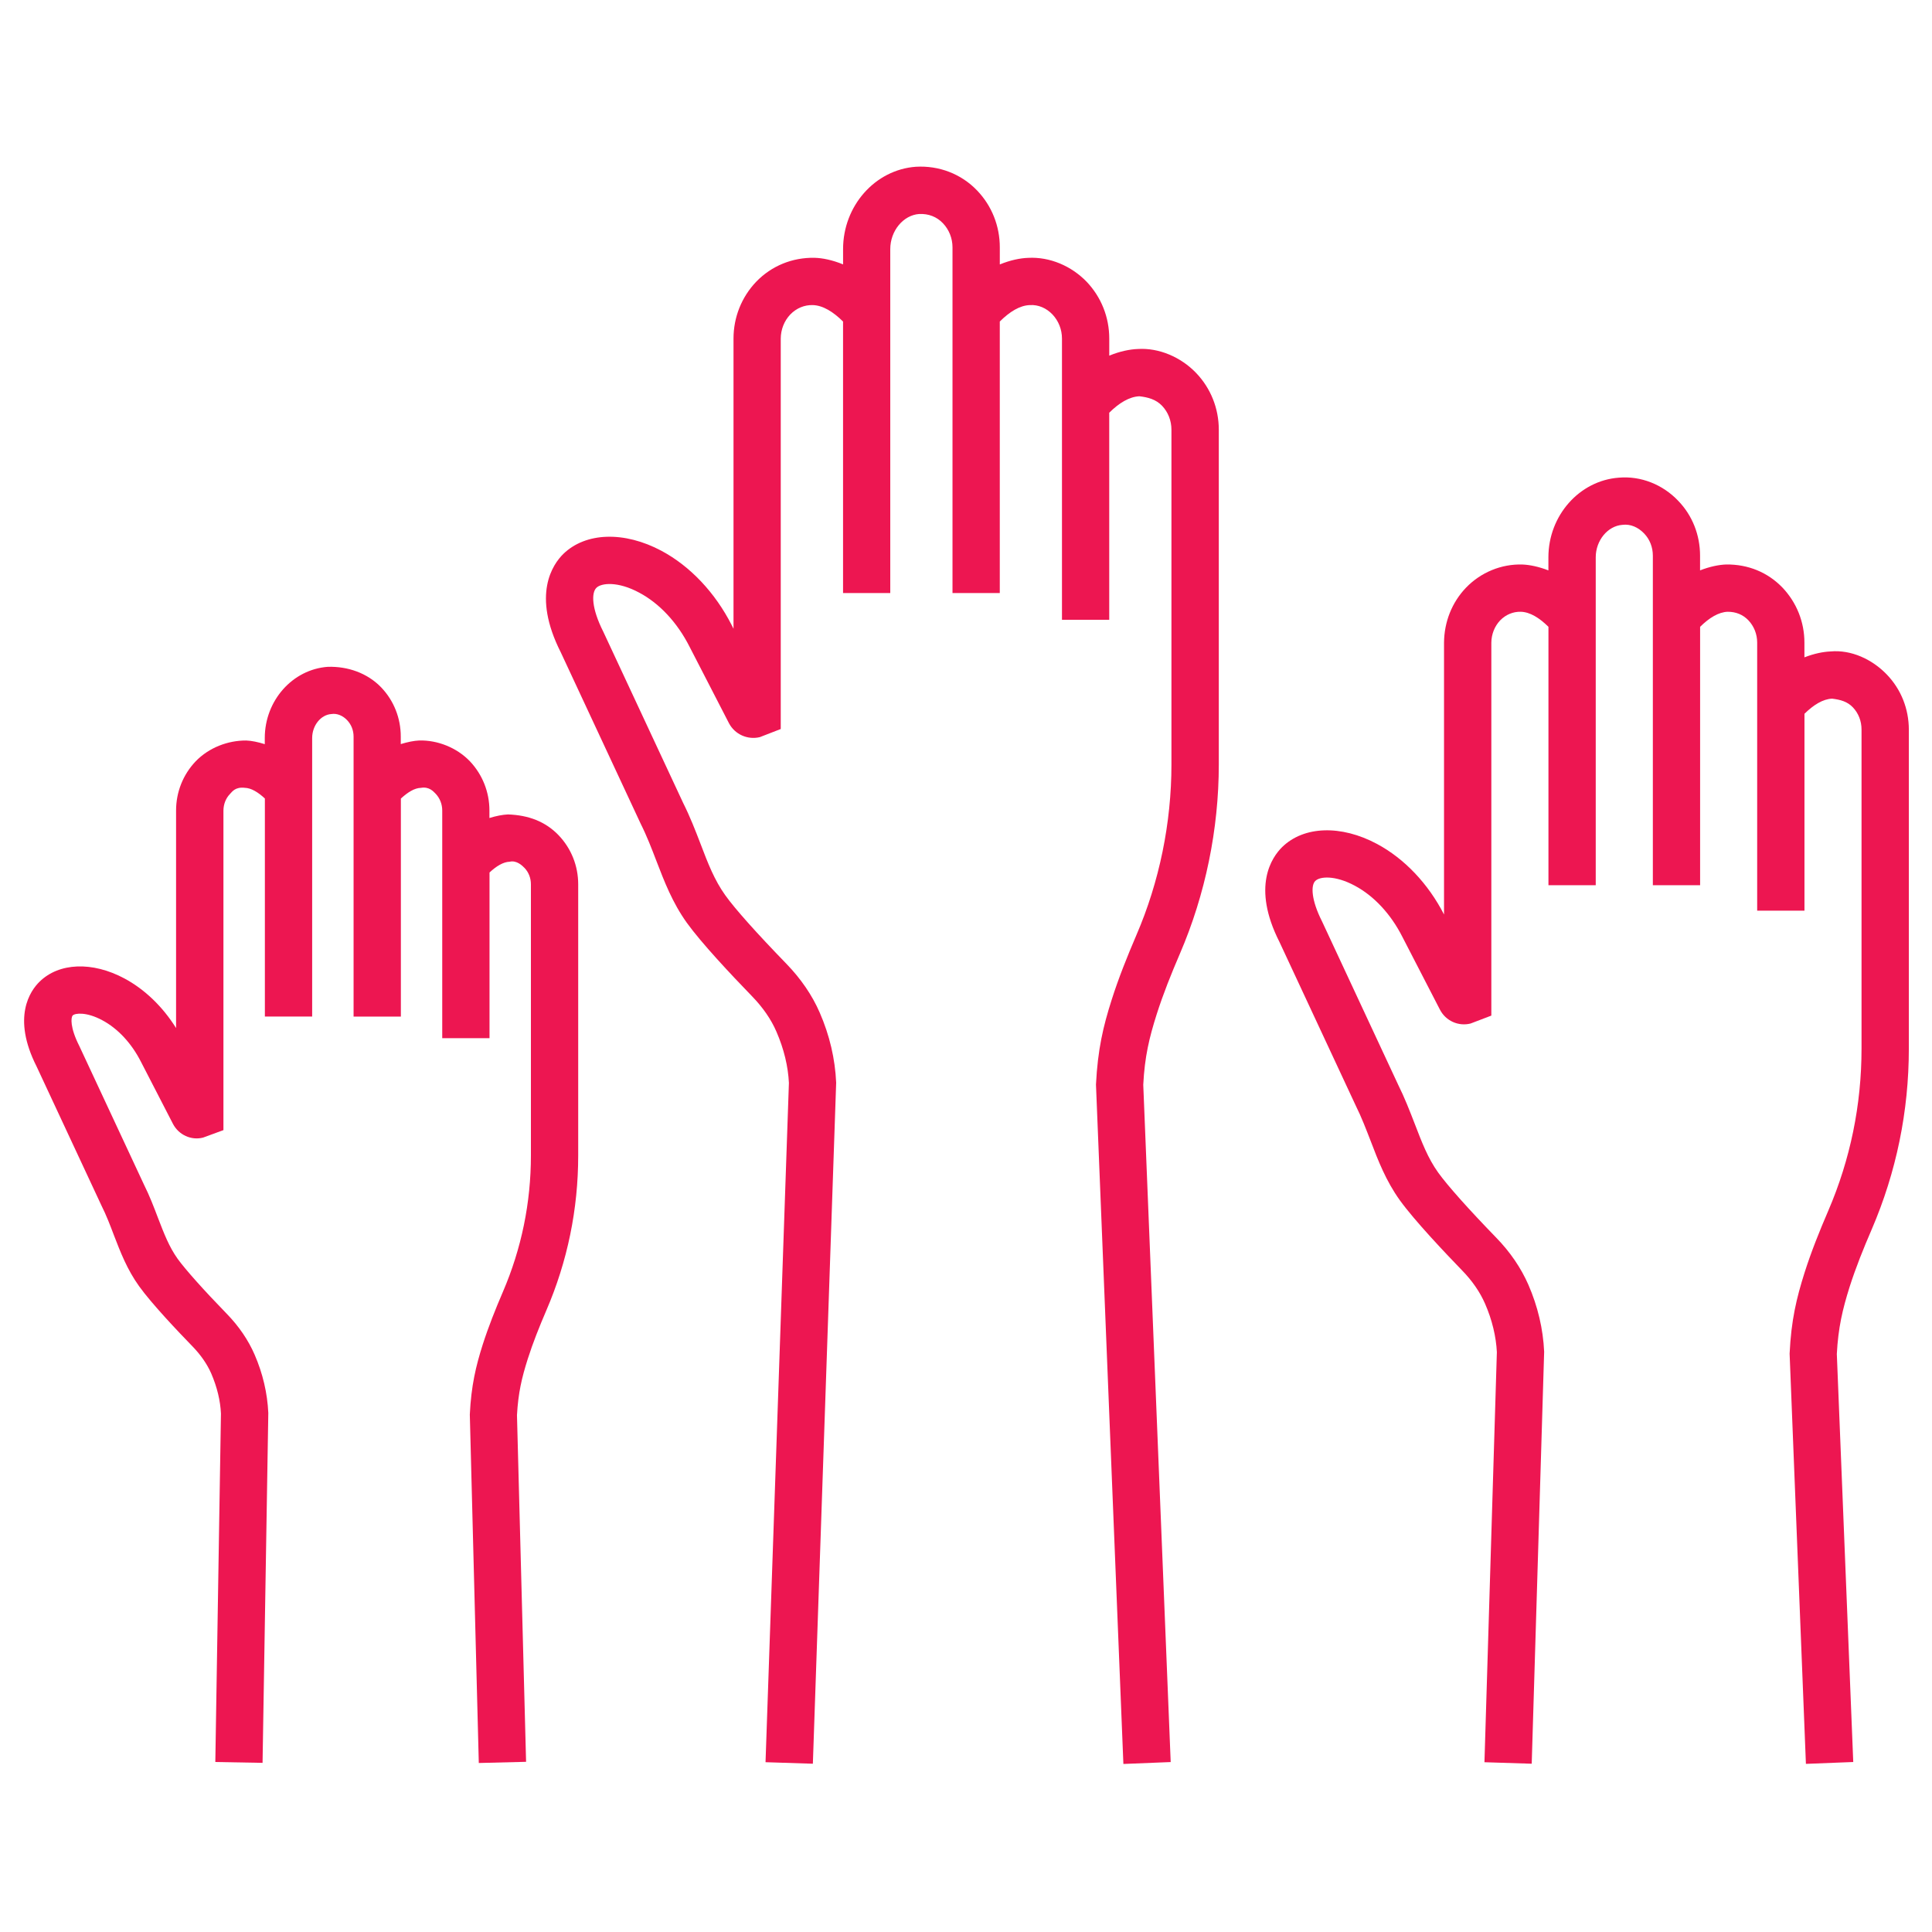 <?xml version="1.0" encoding="utf-8"?>
<!-- Generator: Adobe Illustrator 16.0.0, SVG Export Plug-In . SVG Version: 6.00 Build 0)  -->
<!DOCTYPE svg PUBLIC "-//W3C//DTD SVG 1.1//EN" "http://www.w3.org/Graphics/SVG/1.1/DTD/svg11.dtd">
<svg version="1.1" xmlns="http://www.w3.org/2000/svg" xmlns:xlink="http://www.w3.org/1999/xlink" x="0px" y="0px" width="80px"
	 height="80px" viewBox="0 0 80 80" enable-background="new 0 0 80 80" xml:space="preserve">
<g id="Layer_1" display="none">
	<path display="inline" fill="#ED1651" d="M48.194,67.564h-9.277c-2.939,0-5.563-1.763-6.685-4.491l-1.377-3.42
		c-0.264-0.652,0.051-1.393,0.701-1.655c0.653-0.26,1.39,0.055,1.654,0.705l1.375,3.41c0.726,1.766,2.427,2.91,4.332,2.91h9.277
		c0.7,0,1.271,0.568,1.271,1.271C49.465,66.994,48.895,67.564,48.194,67.564"/>
	<path display="inline" fill="#ED1651" d="M65.688,56.228c-0.7,0-1.271-0.56-1.271-1.26v-0.016c0-0.702,0.57-1.27,1.271-1.27
		c0.702,0,1.27,0.567,1.27,1.27C66.957,55.652,66.39,56.228,65.688,56.228"/>
	<path display="inline" fill="#ED1651" d="M64.22,56.665h-4.349c-0.7,0-1.27-0.567-1.27-1.27c0-0.703,0.569-1.271,1.27-1.271h4.349
		c0.287,0,0.545-0.072,0.78-0.228c0.595-0.38,1.377-0.205,1.758,0.38c0.377,0.59,0.21,1.375-0.381,1.758
		C65.725,56.453,65,56.665,64.22,56.665"/>
	<path display="inline" fill="#ED1651" d="M36.947,35.47c-4.532,0-8.22-3.687-8.22-8.219c0-4.534,3.688-8.221,8.22-8.221
		c4.535,0,8.222,3.687,8.222,8.221C45.169,31.783,41.481,35.47,36.947,35.47 M36.947,21.57c-3.131,0-5.679,2.548-5.679,5.681
		c0,3.132,2.548,5.68,5.679,5.68c3.131,0,5.681-2.548,5.681-5.68C42.628,24.118,40.078,21.57,36.947,21.57"/>
	<path display="inline" fill="#ED1651" d="M39.217,44.776h-4.54c-0.499,0-0.953-0.29-1.159-0.745l-1.091-2.418
		c-0.461-0.141-0.907-0.302-1.334-0.484l-2.371,1.155c-0.451,0.221-0.989,0.154-1.373-0.169l-3.477-2.921
		c-0.384-0.322-0.542-0.842-0.405-1.324l0.743-2.592c-0.246-0.384-0.469-0.772-0.665-1.164l-2.628-0.667
		c-0.486-0.123-0.855-0.518-0.941-1.011l-0.779-4.444c-0.085-0.492,0.123-0.986,0.533-1.268l2.307-1.583
		c0.059-0.414,0.131-0.809,0.215-1.188l-1.643-2.287c-0.29-0.404-0.318-0.941-0.07-1.372l2.257-3.925
		c0.248-0.433,0.721-0.679,1.229-0.63l2.883,0.292c0.255-0.231,0.53-0.458,0.829-0.686l0.21-2.897
		c0.039-0.499,0.364-0.931,0.833-1.1l4.271-1.556c0.474-0.171,1.004-0.049,1.352,0.311l2.02,2.1c0.354-0.017,0.699-0.017,1.039,0
		l2.037-2.103c0.347-0.36,0.877-0.484,1.346-0.309l4.261,1.556c0.47,0.171,0.795,0.602,0.83,1.1l0.21,2.883
		c0.285,0.216,0.567,0.444,0.84,0.684l2.865-0.276c0.513-0.041,0.971,0.198,1.221,0.625l2.282,3.922
		c0.253,0.434,0.228,0.974-0.063,1.38l-1.645,2.287c0.087,0.381,0.155,0.774,0.207,1.178l2.311,1.575
		c0.412,0.279,0.623,0.775,0.538,1.268l-0.78,4.462c-0.085,0.491-0.455,0.889-0.94,1.011l-2.628,0.667
		c-0.205,0.401-0.428,0.796-0.668,1.178l0.73,2.583c0.135,0.479-0.02,0.994-0.402,1.316l-3.463,2.922
		c-0.386,0.325-0.923,0.392-1.375,0.171l-2.396-1.162c-0.428,0.188-0.871,0.351-1.324,0.491l-1.078,2.413
		C40.172,44.483,39.72,44.776,39.217,44.776 M35.498,42.238h2.896l0.982-2.202c0.156-0.351,0.466-0.615,0.84-0.712
		c0.704-0.182,1.379-0.433,2.005-0.748c0.354-0.176,0.771-0.176,1.124-0.005l2.198,1.068l2.201-1.861l-0.665-2.355
		c-0.105-0.369-0.038-0.76,0.18-1.073c0.4-0.571,0.76-1.209,1.043-1.841c0.157-0.353,0.472-0.617,0.85-0.711l2.408-0.609
		l0.495-2.845l-2.118-1.442c-0.348-0.237-0.555-0.628-0.555-1.051c-0.053-0.576-0.168-1.221-0.335-1.82
		c-0.103-0.371-0.033-0.769,0.192-1.081l1.505-2.092l-1.463-2.509l-2.617,0.256c-0.373,0.028-0.74-0.092-1.008-0.351
		c-0.458-0.442-0.945-0.839-1.448-1.18c-0.32-0.218-0.525-0.571-0.555-0.96l-0.193-2.658l-2.715-0.99l-1.869,1.931
		c-0.269,0.279-0.643,0.42-1.032,0.381c-0.576-0.054-1.204-0.057-1.808,0c-0.384,0.039-0.766-0.103-1.035-0.384l-1.858-1.928
		l-2.723,0.99l-0.194,2.658c-0.029,0.376-0.22,0.722-0.527,0.942c-0.577,0.409-1.05,0.804-1.447,1.198
		c-0.269,0.271-0.65,0.405-1.024,0.366l-2.643-0.266l-1.437,2.499l1.508,2.097c0.224,0.313,0.295,0.71,0.192,1.079
		C24.69,24.612,24.57,25.278,24.493,26c-0.038,0.369-0.237,0.703-0.545,0.916l-2.104,1.441l0.494,2.832l2.409,0.609
		c0.379,0.095,0.691,0.359,0.85,0.717c0.271,0.609,0.62,1.222,1.038,1.815c0.223,0.315,0.289,0.711,0.184,1.08l-0.679,2.368
		l2.215,1.861l2.163-1.053c0.351-0.169,0.755-0.171,1.106-0.002c0.62,0.297,1.309,0.549,2.045,0.743
		c0.369,0.098,0.674,0.356,0.833,0.705L35.498,42.238z"/>
	<path display="inline" fill="#ED1651" d="M40.219,79.761c-3.147,0-6.276-0.348-9.292-1.035c-0.051-0.005-0.1-0.01-0.141-0.02
		c-5.572-1.256-10.74-3.586-15.37-6.926c-1.053-0.761-1.573-2.088-1.319-3.386l0.464-2.375c0.824-4.221-0.136-8.484-2.636-11.697
		c-4.303-5.519-6.692-12.083-6.91-18.982c-0.279-9.062,3.034-17.629,9.335-24.126C20.736,4.625,29.337,1,38.567,1
		c15.541,0,24.954,6.542,27.97,19.444c0.505,2.17,0.605,4.586,0.692,6.716l0.038,0.912c0.17,3.712,1.686,7.202,4.271,9.826
		l2.785,2.849c0.92,0.928,1.313,2.251,1.04,3.532c-0.272,1.288-1.17,2.343-2.4,2.828l-5.103,1.99l0.314,3.188
		c0.13,1.285-0.357,2.528-1.3,3.368l-0.433,3.028l0.155,0.765c0.402,1.998-0.107,4.054-1.4,5.634s-3.205,2.482-5.246,2.482H49.229
		l-1.945,9.319c-0.305,1.45-1.545,2.555-3.021,2.68l-0.602,0.045C42.6,79.708,41.436,79.761,40.219,79.761 M31.252,76.205
		c0.054,0.006,0.105,0.013,0.145,0.025c2.863,0.655,5.831,0.99,8.821,0.99c1.134,0,2.214-0.05,3.213-0.147l0.615-0.043
		c0.365-0.029,0.672-0.308,0.75-0.67l2.155-10.326c0.122-0.59,0.64-1.013,1.242-1.013h11.757c1.275,0,2.471-0.565,3.28-1.553
		c0.806-0.985,1.126-2.271,0.876-3.521l-0.198-0.98c-0.027-0.143-0.032-0.287-0.012-0.43l0.534-3.751
		c0.051-0.364,0.261-0.688,0.565-0.888c0.455-0.295,0.708-0.817,0.65-1.362l-0.41-4.15c-0.058-0.565,0.27-1.101,0.8-1.308
		l5.998-2.341c0.438-0.172,0.745-0.529,0.843-0.984c0.093-0.453-0.04-0.896-0.365-1.225l-2.79-2.853
		c-3.021-3.067-4.796-7.148-4.99-11.49l-0.04-0.921c-0.085-2.021-0.176-4.307-0.631-6.242C61.312,9.257,52.971,3.541,38.567,3.541
		c-8.539,0-16.489,3.354-22.393,9.44c-5.817,6.001-8.876,13.913-8.616,22.281c0.197,6.357,2.401,12.411,6.373,17.5
		c2.949,3.794,4.089,8.805,3.125,13.742l-0.464,2.376c-0.064,0.33,0.059,0.659,0.31,0.84C21.226,72.84,26.052,75.021,31.252,76.205"
		/>
</g>
<g id="Layer_2" display="none">
	<path display="inline" fill="#ED1651" d="M29.17,56.36c-0.22,0-0.441-0.063-0.64-0.192c-6.287-4.035-10.038-10.896-10.038-18.353
		c0-6.038,2.413-11.652,6.793-15.812c4.382-4.157,10.118-6.278,16.171-5.955c11.514,0.602,20.766,10.485,20.627,22.03
		C62,45.426,58.248,52.188,52.053,56.164c-0.554,0.357-1.291,0.196-1.644-0.357c-0.355-0.552-0.194-1.289,0.356-1.644
		c5.521-3.542,8.866-9.567,8.942-16.112c0.123-10.287-8.122-19.092-18.374-19.629c-5.393-0.274-10.506,1.604-14.41,5.305
		c-3.904,3.708-6.056,8.709-6.056,14.088c0,6.642,3.346,12.756,8.944,16.352c0.553,0.357,0.716,1.093,0.358,1.646
		C29.945,56.164,29.561,56.36,29.17,56.36"/>
	<path display="inline" fill="#ED1651" d="M28.831,47.95c-0.354,0-0.703-0.154-0.938-0.456c-2.145-2.74-3.324-6.178-3.324-9.679
		c0-4.354,1.74-8.404,4.901-11.404c3.139-2.98,7.331-4.528,11.671-4.297c2.391,0.125,4.672,0.793,6.78,1.984
		c0.571,0.323,0.772,1.047,0.449,1.619c-0.319,0.572-1.048,0.774-1.619,0.451c-1.787-1.008-3.715-1.574-5.735-1.679
		c-3.68-0.185-7.241,1.113-9.909,3.645c-2.683,2.548-4.163,5.985-4.163,9.68c0,3.015,0.977,5.856,2.823,8.214
		c0.404,0.518,0.313,1.264-0.204,1.67C29.345,47.869,29.087,47.95,28.831,47.95"/>
	<path display="inline" fill="#ED1651" d="M40.258,8.433c-0.657,0-1.189-0.533-1.189-1.188V2.192C39.069,1.534,39.602,1,40.258,1
		s1.189,0.534,1.189,1.192v5.052C41.447,7.9,40.915,8.433,40.258,8.433"/>
	<path display="inline" fill="#ED1651" d="M18.392,17.36c-0.304,0-0.609-0.116-0.842-0.348l-3.572-3.574
		c-0.463-0.464-0.463-1.217,0-1.681c0.464-0.464,1.217-0.464,1.682,0l3.574,3.572c0.463,0.463,0.463,1.218,0,1.683
		C19,17.244,18.696,17.36,18.392,17.36"/>
	<path display="inline" fill="#ED1651" d="M9.243,39.134H4.188C3.533,39.134,3,38.601,3,37.946c0-0.657,0.533-1.19,1.188-1.19h5.055
		c0.656,0,1.189,0.534,1.189,1.19C10.433,38.601,9.899,39.134,9.243,39.134"/>
	<path display="inline" fill="#ED1651" d="M14.595,64.574c-0.304,0-0.607-0.116-0.841-0.348c-0.464-0.465-0.464-1.22,0-1.685
		l3.575-3.571c0.463-0.464,1.216-0.464,1.68,0c0.465,0.463,0.465,1.218,0,1.683l-3.572,3.573
		C15.204,64.458,14.9,64.574,14.595,64.574"/>
	<path display="inline" fill="#ED1651" d="M65.381,64.798c-0.304,0-0.607-0.118-0.84-0.349l-3.573-3.575
		c-0.465-0.462-0.465-1.217,0-1.682s1.217-0.465,1.682,0l3.575,3.573c0.465,0.465,0.465,1.22,0,1.684
		C65.99,64.68,65.687,64.798,65.381,64.798"/>
	<path display="inline" fill="#ED1651" d="M76.012,39.449H70.96c-0.657,0-1.19-0.533-1.19-1.188c0-0.657,0.533-1.189,1.19-1.189
		h5.052c0.656,0,1.19,0.533,1.19,1.189C77.202,38.916,76.668,39.449,76.012,39.449"/>
	<path display="inline" fill="#ED1651" d="M62.031,17.583c-0.304,0-0.607-0.118-0.84-0.349c-0.465-0.464-0.465-1.216,0-1.683
		l3.573-3.572c0.464-0.464,1.217-0.464,1.682,0c0.462,0.464,0.462,1.217,0,1.683l-3.571,3.572
		C62.641,17.465,62.335,17.583,62.031,17.583"/>
	<path display="inline" fill="#ED1651" d="M47.313,65.106H33.095c-2.5,0-4.536-2.032-4.536-4.536v-5.099
		c0-0.656,0.534-1.188,1.189-1.188h20.911c0.656,0,1.19,0.532,1.19,1.188v5.099C51.85,63.074,49.814,65.106,47.313,65.106
		 M30.938,56.662v3.908c0,1.19,0.968,2.155,2.158,2.155h14.218c1.19,0,2.157-0.965,2.157-2.155v-3.908H30.938z"/>
	<path display="inline" fill="#ED1651" d="M46.344,72.61H34.065c-2.396,0-4.344-1.948-4.344-4.342v-1.199
		c0-2.395,1.948-4.344,4.344-4.344h12.278c2.395,0,4.342,1.949,4.342,4.344v1.199C50.686,70.662,48.738,72.61,46.344,72.61
		 M34.065,65.106c-1.084,0-1.965,0.88-1.965,1.963v1.199c0,1.081,0.881,1.963,1.965,1.963h12.278c1.083,0,1.966-0.882,1.966-1.963
		v-1.199c0-1.083-0.883-1.963-1.966-1.963H34.065z"/>
	<path display="inline" fill="#ED1651" d="M40.205,79.189c-1.224,0-2.444-0.313-3.535-0.942c-2.18-1.262-3.535-3.604-3.535-6.124
		v-0.434c0-0.656,0.532-1.19,1.189-1.19c0.658,0,1.189,0.534,1.189,1.19v0.434c0,1.671,0.897,3.228,2.346,4.063
		c1.447,0.838,3.245,0.838,4.692,0c1.448-0.835,2.346-2.392,2.346-4.063v-0.371c0-0.656,0.532-1.188,1.19-1.188
		c0.654,0,1.188,0.531,1.188,1.188v0.371c0,2.52-1.355,4.862-3.535,6.124C42.648,78.874,41.429,79.189,40.205,79.189"/>
</g>
<g id="Layer_3">
	<path fill="#ED1651" d="M47.119,14.451c-0.33,0.012-0.745,0.093-1.187,0.276v-0.707c0-0.883-0.331-1.717-0.937-2.354
		c-0.636-0.657-1.529-1.036-2.418-0.989c-0.329,0.011-0.739,0.093-1.177,0.273v-0.706c0-0.885-0.331-1.719-0.935-2.351
		c-0.664-0.697-1.59-1.044-2.54-0.988c-1.69,0.122-3.015,1.618-3.015,3.41v0.633c-0.441-0.181-0.851-0.265-1.182-0.273
		c-0.913-0.018-1.781,0.33-2.42,0.996c-0.6,0.63-0.935,1.464-0.935,2.35v12.014l-0.073-0.146c-0.686-1.348-1.717-2.442-2.908-3.08
		c-1.545-0.825-3.141-0.771-4.067,0.129c-0.435,0.429-1.316,1.68-0.104,4.075l3.303,7.085c0.266,0.531,0.462,1.047,0.656,1.551
		c0.327,0.849,0.662,1.727,1.261,2.563c0.593,0.823,1.799,2.113,2.707,3.049c0.441,0.456,0.78,0.945,0.999,1.451
		c0.318,0.729,0.487,1.451,0.52,2.13l-0.968,28.127l1.96,0.063l0.965-28.199c-0.044-0.987-0.271-1.962-0.681-2.903
		c-0.315-0.726-0.783-1.406-1.389-2.031c-1.219-1.257-2.116-2.26-2.521-2.827c-0.452-0.632-0.719-1.323-1.023-2.124
		c-0.214-0.558-0.438-1.133-0.723-1.702l-3.307-7.09c-0.489-0.968-0.496-1.609-0.284-1.816c0.203-0.204,0.89-0.276,1.774,0.201
		c0.84,0.446,1.578,1.241,2.083,2.239l1.631,3.165c0.243,0.465,0.773,0.7,1.279,0.578l0.866-0.336V14.023
		c0.002-0.379,0.144-0.735,0.392-0.998c0.256-0.266,0.591-0.403,0.938-0.392c0.418,0.014,0.839,0.275,1.25,0.681v11.242h1.955
		v-14.24c0-0.758,0.538-1.409,1.199-1.455c0.381-0.017,0.723,0.11,0.985,0.386c0.251,0.266,0.393,0.619,0.393,0.998v14.311h1.958
		V13.314c0.407-0.406,0.828-0.667,1.244-0.681c0.354-0.023,0.686,0.126,0.936,0.386c0.254,0.269,0.395,0.625,0.395,1.002v11.644
		h1.957V17.09c0.408-0.405,0.834-0.665,1.25-0.681c0.359,0.041,0.682,0.129,0.935,0.391c0.254,0.265,0.391,0.619,0.391,0.997v13.859
		c0,2.419-0.501,4.859-1.45,7.061c-0.379,0.885-0.736,1.771-1.027,2.688c-0.349,1.095-0.575,2.047-0.648,3.503l1.135,28.134
		l1.959-0.079L47.34,44.916c0.059-1.164,0.249-1.951,0.557-2.92c0.272-0.854,0.607-1.684,0.96-2.505
		c1.054-2.447,1.611-5.156,1.611-7.836V17.796c0-0.885-0.335-1.721-0.937-2.35C48.897,14.784,47.987,14.397,47.119,14.451"/>
	<path fill="#ED1651" d="M78.134,27.936c-0.613-0.642-1.486-1.038-2.332-0.961c-0.307,0.012-0.684,0.088-1.085,0.244v-0.61
		c0-0.851-0.32-1.656-0.906-2.275c-0.612-0.637-1.429-0.971-2.334-0.96c-0.305,0.011-0.682,0.088-1.081,0.244v-0.606
		c0-0.861-0.319-1.668-0.904-2.274c-0.643-0.677-1.549-1.038-2.459-0.959c-1.634,0.12-2.917,1.569-2.917,3.298v0.542
		c-0.398-0.155-0.773-0.232-1.078-0.244c-0.866-0.026-1.719,0.321-2.336,0.962c-0.583,0.61-0.901,1.416-0.908,2.275v11.255
		c-0.655-1.275-1.639-2.313-2.774-2.921c-1.487-0.797-3.032-0.748-3.93,0.131c-0.422,0.416-1.276,1.63-0.108,3.933l3.15,6.757
		c0.252,0.507,0.438,1.001,0.624,1.478c0.309,0.811,0.633,1.653,1.208,2.454c0.608,0.844,1.88,2.184,2.581,2.909
		c0.419,0.43,0.737,0.893,0.947,1.373c0.296,0.675,0.459,1.376,0.49,2.009l-0.514,16.98l1.957,0.062l0.515-17.059
		c-0.043-0.943-0.263-1.878-0.653-2.774c-0.307-0.699-0.753-1.356-1.338-1.956c-1.133-1.168-2.006-2.146-2.396-2.688
		c-0.427-0.596-0.676-1.252-0.968-2.011c-0.209-0.538-0.421-1.087-0.691-1.629l-3.151-6.761c-0.454-0.896-0.465-1.496-0.281-1.674
		c0.183-0.192,0.817-0.246,1.636,0.194c0.796,0.425,1.492,1.174,1.97,2.117l1.555,3.013c0.24,0.468,0.766,0.705,1.27,0.578
		l0.86-0.328V26.616c0.003-0.352,0.133-0.681,0.364-0.926c0.233-0.241,0.54-0.367,0.858-0.358c0.38,0.011,0.768,0.252,1.143,0.623
		v10.7h1.958V23.076c0-0.695,0.493-1.298,1.102-1.343c0.342-0.045,0.659,0.104,0.904,0.359c0.231,0.241,0.359,0.566,0.359,0.919
		v13.644h1.957v-10.7c0.375-0.371,0.766-0.612,1.145-0.623c0.337,0,0.628,0.117,0.855,0.354c0.233,0.247,0.363,0.573,0.363,0.923
		v11.1h1.958v-8.153c0.376-0.369,0.765-0.612,1.146-0.626c0.349,0.043,0.629,0.12,0.858,0.359c0.233,0.244,0.359,0.569,0.359,0.92
		v13.21c0,2.328-0.463,4.588-1.378,6.717c-0.361,0.838-0.703,1.688-0.983,2.568c-0.331,1.05-0.552,1.96-0.617,3.349l0.675,16.985
		l1.96-0.077l-0.68-16.896c0.058-1.097,0.238-1.849,0.527-2.771c0.26-0.813,0.578-1.603,0.917-2.386
		c1.02-2.374,1.538-4.894,1.538-7.49v-13.21C79.039,29.354,78.72,28.546,78.134,27.936"/>
	<path fill="#ED1651" d="M21.036,33.724c-0.221,0.009-0.487,0.061-0.77,0.148v-0.311c0-0.761-0.285-1.483-0.809-2.039
		c-0.551-0.571-1.344-0.879-2.099-0.86c-0.218,0.009-0.485,0.064-0.763,0.149v-0.311c0-0.766-0.287-1.488-0.809-2.035
		c-0.577-0.599-1.384-0.875-2.205-0.854c-1.468,0.103-2.617,1.399-2.617,2.948v0.255c-0.279-0.087-0.544-0.143-0.767-0.151
		c-0.751-0.006-1.543,0.289-2.097,0.864c-0.522,0.549-0.809,1.27-0.809,2.035v9.008c-0.556-0.889-1.303-1.607-2.138-2.054
		c-1.33-0.712-2.708-0.657-3.514,0.133c-0.383,0.372-1.159,1.467-0.124,3.511l2.679,5.744c0.214,0.426,0.37,0.841,0.522,1.241
		c0.269,0.696,0.544,1.42,1.047,2.119c0.525,0.729,1.609,1.871,2.205,2.484c0.346,0.357,0.606,0.733,0.778,1.123
		c0.245,0.569,0.379,1.132,0.403,1.663L8.916,72.961l1.956,0.035l0.238-14.487c-0.038-0.823-0.229-1.637-0.566-2.414
		c-0.263-0.606-0.652-1.18-1.166-1.706c-0.957-0.985-1.695-1.814-2.022-2.264c-0.353-0.495-0.562-1.041-0.809-1.681
		c-0.174-0.458-0.354-0.93-0.586-1.393l-2.681-5.747c-0.386-0.761-0.346-1.18-0.269-1.256c0.099-0.102,0.577-0.15,1.219,0.195
		c0.648,0.344,1.219,0.957,1.611,1.732l1.323,2.566c0.236,0.451,0.756,0.692,1.246,0.564l0.842-0.309V33.564
		c0.002-0.261,0.097-0.506,0.267-0.683c0.097-0.102,0.225-0.305,0.62-0.259c0.265,0.007,0.551,0.185,0.829,0.442v9.029h1.958V30.56
		c0-0.517,0.357-0.965,0.796-0.993c0.233-0.039,0.478,0.069,0.652,0.254c0.172,0.181,0.267,0.42,0.267,0.68v11.593h1.958v-9.027
		c0.278-0.256,0.562-0.438,0.832-0.444c0.348-0.06,0.522,0.158,0.614,0.25c0.172,0.185,0.267,0.429,0.267,0.689v9.427h1.958v-6.861
		c0.278-0.259,0.566-0.438,0.835-0.446c0.285-0.068,0.518,0.158,0.613,0.256c0.172,0.179,0.266,0.422,0.266,0.68v11.228
		c0,1.955-0.39,3.855-1.159,5.644c-0.309,0.719-0.6,1.447-0.84,2.197c-0.278,0.878-0.474,1.689-0.531,2.884l0.372,14.431
		l1.958-0.049l-0.377-14.355c0.051-0.922,0.199-1.548,0.443-2.317c0.218-0.686,0.487-1.355,0.771-2.016
		c0.877-2.035,1.321-4.193,1.321-6.418V36.618c0-0.764-0.287-1.483-0.81-2.031C22.582,34.013,21.875,33.753,21.036,33.724"/>
</g>
<g id="Layer_4" display="none">
	<path display="inline" fill="#ED1651" d="M40.12,20.25c-1.921,0-3.728,0.731-5.087,2.061c-1.346,1.316-2.122,3.142-2.122,5.011
		v1.695c0,1.869,0.775,3.695,2.122,5.006c1.359,1.332,3.159,2.063,5.078,2.063h0.009h0.011c1.917,0,3.716-0.731,5.074-2.059
		c1.349-1.316,2.122-3.142,2.122-5.011v-1.695c0-1.869-0.773-3.695-2.122-5.011C43.845,20.98,42.041,20.25,40.12,20.25
		 M44.976,29.016c-0.002,1.254-0.503,2.437-1.412,3.329c-0.921,0.898-2.144,1.392-3.444,1.392c-1.301,0-2.523-0.494-3.444-1.39
		c-0.911-0.894-1.412-2.077-1.412-3.331v-1.695c0-1.254,0.501-2.437,1.412-3.329c0.919-0.896,2.142-1.392,3.444-1.395
		c1.3,0.002,2.525,0.498,3.444,1.392c0.909,0.895,1.41,2.077,1.412,3.331V29.016z"/>
	<path display="inline" fill="#ED1651" d="M51.822,57.736c0.649,0,1.177-0.527,1.177-1.177V44.752c0-1.742-0.678-3.379-1.913-4.605
		c-1.227-1.232-2.857-1.91-4.597-1.91H46.48H33.756h-0.009c-1.736,0-3.368,0.678-4.597,1.907c-1.233,1.229-1.911,2.865-1.909,4.607
		V56.56c0,0.649,0.525,1.177,1.174,1.177c0.647,0,1.174-0.527,1.174-1.177V44.752c0-1.11,0.434-2.156,1.22-2.943
		c0.791-0.786,1.836-1.223,2.945-1.223H46.48c1.111,0,2.157,0.437,2.945,1.217c0.787,0.793,1.223,1.839,1.225,2.949V56.56
		C50.65,57.209,51.174,57.736,51.822,57.736"/>
	<path display="inline" fill="#ED1651" d="M34.072,46.341c-0.649,0-1.177,0.529-1.177,1.174v9.045c0,0.649,0.527,1.177,1.177,1.177
		c0.647,0,1.172-0.527,1.172-1.177v-9.045C35.244,46.87,34.719,46.341,34.072,46.341"/>
	<path display="inline" fill="#ED1651" d="M46.167,46.341c-0.649,0-1.176,0.529-1.176,1.174v9.045c0,0.649,0.526,1.177,1.176,1.177
		c0.647,0,1.175-0.527,1.175-1.177v-9.045C47.342,46.87,46.814,46.341,46.167,46.341"/>
	<path display="inline" fill="#ED1651" d="M22.293,20.699l-8.239-8.24c-0.222-0.221-0.51-0.332-0.799-0.332
		c-0.288,0-0.575,0.111-0.795,0.332c-0.216,0.212-0.331,0.494-0.331,0.796c0,0.302,0.115,0.585,0.331,0.796l8.239,8.242
		c0.438,0.439,1.154,0.441,1.595,0C22.733,21.855,22.733,21.137,22.293,20.699"/>
	<path display="inline" fill="#ED1651" d="M59.543,57.949c-0.222-0.222-0.51-0.333-0.797-0.333c-0.29,0-0.577,0.111-0.8,0.333
		c-0.211,0.21-0.329,0.493-0.329,0.796c0,0.301,0.118,0.586,0.329,0.795l8.241,8.241c0.212,0.216,0.495,0.333,0.798,0.333h0.002
		c0.301-0.004,0.582-0.117,0.795-0.333v-0.002c0.212-0.212,0.331-0.495,0.331-0.798c0-0.296-0.119-0.579-0.331-0.797L59.543,57.949z
		"/>
	<path display="inline" fill="#ED1651" d="M22.293,59.54c0.44-0.436,0.44-1.154,0-1.593c-0.22-0.22-0.508-0.329-0.797-0.329
		c-0.288,0-0.575,0.109-0.797,0.329l-8.241,8.241c-0.214,0.212-0.332,0.495-0.332,0.798c0,0.301,0.118,0.584,0.332,0.795
		c0.438,0.438,1.152,0.442,1.594,0L22.293,59.54z"/>
	<path display="inline" fill="#ED1651" d="M68.113,13.256c0-0.302-0.117-0.585-0.331-0.801c-0.22-0.219-0.51-0.328-0.799-0.328
		c-0.288,0-0.575,0.109-0.796,0.332l-8.241,8.24c-0.439,0.437-0.439,1.154,0,1.59c0.427,0.434,1.168,0.432,1.595,0.004v-0.004
		l8.241-8.24C67.996,13.84,68.113,13.557,68.113,13.256"/>
	<path display="inline" fill="#ED1651" d="M40.12,1c-0.623,0-1.126,0.506-1.126,1.129l0.002,11.651c0,0.623,0.503,1.129,1.126,1.129
		s1.126-0.506,1.126-1.129V2.126C41.248,1.504,40.743,1,40.12,1"/>
	<path display="inline" fill="#ED1651" d="M40.122,65.33c-0.623,0-1.128,0.506-1.128,1.127v11.652c0,0.623,0.505,1.129,1.128,1.129
		c0.621,0,1.128-0.506,1.128-1.129V66.457C41.25,65.836,40.743,65.33,40.122,65.33"/>
	<path display="inline" fill="#ED1651" d="M13.784,38.992H2.126C1.503,38.992,1,39.499,1,40.121c0,0.623,0.503,1.128,1.126,1.128
		h11.657c0.621,0,1.128-0.507,1.128-1.13C14.912,39.497,14.404,38.992,13.784,38.992"/>
	<path display="inline" fill="#ED1651" d="M78.11,38.992H66.458c-0.623,0-1.129,0.506-1.129,1.128c0,0.623,0.506,1.128,1.129,1.128
		H78.11c0.623,0,1.131-0.505,1.131-1.128C79.241,39.499,78.733,38.992,78.11,38.992"/>
	<path display="inline" fill="#ED1651" d="M50.563,63.448c-0.142-0.061-0.29-0.092-0.436-0.092c-0.146,0-0.29,0.028-0.43,0.088
		c-0.575,0.235-0.85,0.897-0.612,1.473l2.081,5.069c0.115,0.278,0.333,0.499,0.607,0.612c0.279,0.115,0.586,0.119,0.867,0.004
		c0.573-0.237,0.85-0.897,0.612-1.471l-2.083-5.073C51.056,63.779,50.843,63.563,50.563,63.448"/>
	<path display="inline" fill="#ED1651" d="M64.915,31.155l5.074-2.082c0.279-0.115,0.497-0.332,0.612-0.609
		c0.115-0.279,0.115-0.583,0.002-0.86c-0.113-0.281-0.329-0.5-0.607-0.617c-0.14-0.055-0.286-0.086-0.434-0.086
		c-0.146,0-0.29,0.028-0.432,0.084l-5.073,2.084c-0.277,0.116-0.495,0.328-0.61,0.606c-0.118,0.277-0.118,0.587-0.002,0.864
		C63.683,31.119,64.345,31.403,64.915,31.155"/>
	<path display="inline" fill="#ED1651" d="M52.82,9.712c-0.14-0.06-0.285-0.087-0.434-0.087c-0.144,0-0.29,0.027-0.429,0.085
		c-0.277,0.116-0.495,0.333-0.61,0.607l-2.115,5.062c-0.115,0.276-0.115,0.586,0,0.862c0.113,0.281,0.327,0.498,0.605,0.615
		c0.279,0.117,0.586,0.12,0.865,0.002c0.278-0.114,0.496-0.33,0.609-0.607l2.115-5.062C53.668,10.615,53.397,9.953,52.82,9.712"/>
	<path display="inline" fill="#ED1651" d="M28.464,9.638c-0.142-0.057-0.288-0.087-0.436-0.087c-0.144,0-0.29,0.026-0.427,0.085
		c-0.279,0.115-0.497,0.332-0.615,0.609c-0.115,0.279-0.115,0.584,0,0.86l2.083,5.077c0.115,0.281,0.331,0.498,0.608,0.614
		c0.279,0.12,0.583,0.118,0.865,0.002c0.279-0.117,0.497-0.332,0.612-0.607c0.115-0.279,0.115-0.587,0.002-0.868l-2.085-5.07
		C28.957,9.972,28.744,9.753,28.464,9.638"/>
	<path display="inline" fill="#ED1651" d="M69.922,51.349l-5.061-2.115c-0.14-0.059-0.288-0.085-0.434-0.085
		c-0.144,0-0.292,0.026-0.43,0.083c-0.276,0.117-0.494,0.331-0.612,0.605c-0.237,0.579,0.035,1.239,0.608,1.481l5.057,2.113
		c0.57,0.237,1.237-0.035,1.475-0.605c0.115-0.279,0.117-0.589,0.002-0.867C70.414,51.68,70.2,51.464,69.922,51.349"/>
	<path display="inline" fill="#ED1651" d="M30.401,63.388c-0.274-0.118-0.58-0.116-0.863-0.005
		c-0.277,0.118-0.497,0.333-0.612,0.608l-2.115,5.061c-0.237,0.575,0.035,1.232,0.608,1.477c0.575,0.244,1.233-0.032,1.475-0.605
		l2.111-5.061C31.247,64.289,30.974,63.627,30.401,63.388"/>
	<path display="inline" fill="#ED1651" d="M16.25,28.925l-5.065-2.115c-0.14-0.058-0.288-0.086-0.429-0.086
		c-0.444,0-0.865,0.262-1.043,0.69c-0.118,0.281-0.118,0.587,0,0.868c0.113,0.277,0.329,0.493,0.605,0.609l5.065,2.118
		c0.568,0.236,1.233-0.034,1.47-0.607c0.118-0.279,0.12-0.585,0.004-0.862C16.744,29.26,16.528,29.041,16.25,28.925"/>
	<path display="inline" fill="#ED1651" d="M16.188,49.085c-0.142-0.054-0.288-0.087-0.434-0.087c-0.144,0-0.292,0.028-0.429,0.085
		l-5.076,2.083c-0.575,0.237-0.85,0.897-0.617,1.471c0.118,0.28,0.331,0.498,0.61,0.616c0.279,0.113,0.583,0.12,0.862,0l5.078-2.083
		c0.277-0.115,0.495-0.331,0.612-0.607c0.116-0.279,0.116-0.586,0.002-0.86C16.681,49.419,16.467,49.201,16.188,49.085"/>
</g>
<g id="Layer_5" display="none">
	<path display="inline" fill="#ED1651" d="M78.893,61.829l-5.418,0.199c-0.107-1.861-0.162-3.645-0.134-5.482
		c0.024-1.393-0.293-2.808-0.909-4.082c-0.433-0.897-1.067-2.077-1.704-3.081l7.711-0.263l-0.076-2.229l-9.24,0.313l-2.118-2.667
		c-0.737-1.072-1.313-2.006-1.458-3.378l-0.257-6.946l4.397-0.128c0.982-0.035,1.893-0.44,2.564-1.15
		c0.699-0.738,1.059-1.74,0.993-2.747c-0.031-0.384-0.137-0.858-0.372-1.366l0.149-0.005c0.97-0.033,1.883-0.436,2.569-1.152
		c0.697-0.738,1.057-1.74,0.988-2.744c-0.028-0.395-0.136-0.883-0.385-1.407c0.71-0.159,1.379-0.454,1.891-0.994
		c0.733-0.773,1.09-1.824,0.98-2.877c-0.176-1.634-1.508-2.928-3.118-3.159c0.207-0.536,0.281-1.028,0.278-1.419
		c0-1.01-0.433-1.98-1.183-2.669c-0.724-0.658-1.678-1.025-2.641-0.963l-4.725,0.169c0.692-0.812,1.077-1.734,0.973-2.651
		c-0.073-0.619-0.627-2.625-4.227-2.499l-0.165,0.013L64.06,1.107l-2.231,0.081l0.199,5.418c-1.867,0.11-3.652,0.161-5.482,0.131
		c-1.405,0.038-2.816,0.3-4.08,0.912c-0.896,0.438-2.079,1.071-3.081,1.703l-0.262-7.711l-2.231,0.075l0.314,9.244l-2.667,2.116
		c-1.067,0.74-2.003,1.311-3.377,1.458l-6.943,0.258l-0.129-4.401c-0.037-0.979-0.443-1.891-1.153-2.558
		c-0.734-0.701-1.723-1.045-2.743-0.994c-0.388,0.026-0.86,0.134-1.366,0.37l-0.005-0.144c-0.037-0.983-0.443-1.896-1.154-2.57
		c-0.736-0.699-1.738-1.063-2.742-0.994C24.53,3.53,24.042,3.64,23.518,3.887c-0.16-0.709-0.459-1.378-0.997-1.888
		c-0.768-0.735-1.807-1.082-2.876-0.982c-1.642,0.175-2.869,1.495-3.139,3.125c-0.54-0.212-1.039-0.288-1.435-0.288h-0.005
		c-1.007,0-1.98,0.433-2.667,1.181c-0.658,0.724-1.002,1.66-0.97,2.646l0.17,4.717c-0.815-0.692-1.739-1.076-2.648-0.963
		c-0.624,0.072-2.643,0.589-2.499,4.22l0.013,0.169l-5.359,0.202l0.087,2.229l5.417-0.205c0.105,1.867,0.16,3.649,0.131,5.485
		c-0.021,1.396,0.294,2.81,0.907,4.081c0.436,0.895,1.073,2.078,1.709,3.083l-7.714,0.263l0.073,2.229l9.248-0.315l2.113,2.667
		c0.734,1.071,1.314,2.006,1.458,3.375l0.257,6.949l-4.397,0.129c-0.986,0.031-1.896,0.443-2.562,1.151
		c-0.7,0.733-1.062,1.735-0.994,2.737c0.026,0.388,0.134,0.865,0.37,1.374L7.064,51.26c-0.978,0.034-1.888,0.443-2.57,1.156
		c-0.7,0.737-1.059,1.736-0.991,2.74c0.029,0.362,0.131,0.805,0.336,1.277l-0.134,0.005l0.05,1.128l-0.052,0.021l-0.724-0.815
		c-0.22,0.149-0.632,0.422-0.978,0.789c-0.734,0.769-1.093,1.82-0.98,2.877c0.189,1.793,1.783,3.285,2.986,3.285
		c0.016,0,0.032,0,0.05,0l0.045-0.005c-0.173,0.487-0.247,0.938-0.247,1.3c0.005,1.007,0.433,1.978,1.185,2.664
		c0.687,0.63,1.573,0.971,2.504,0.971c0.047,0,0.089,0,0.137-0.006l4.725-0.165c-0.692,0.808-1.078,1.733-0.97,2.646
		c0.071,0.604,0.548,2.499,3.973,2.499c0.131,0,0.265-0.003,0.404-0.011h0.01l0.202,5.357l2.231-0.082l-0.202-5.414
		c1.864-0.11,3.647-0.154,5.48-0.137c1.372,0.076,2.808-0.293,4.085-0.909c0.897-0.433,2.077-1.073,3.079-1.705l0.265,7.712
		l2.234-0.076l-0.317-9.242l2.669-2.114c1.067-0.739,2.006-1.313,3.375-1.463l6.946-0.257l0.125,4.399
		c0.04,0.986,0.446,1.894,1.151,2.56c0.677,0.645,1.581,1.002,2.502,1.002c0.078,0,0.162,0,0.246-0.006
		c0.383-0.028,0.857-0.136,1.363-0.369l0.005,0.149c0.04,0.978,0.446,1.888,1.154,2.564c0.679,0.642,1.578,1.001,2.499,1.001
		c0.081,0,0.162-0.005,0.243-0.01c0.396-0.026,0.887-0.134,1.411-0.383c0.157,0.71,0.459,1.379,0.993,1.888
		c0.68,0.645,1.573,1.001,2.494,1.001c0.128,0,0.257-0.005,0.383-0.021c1.642-0.173,2.868-1.495,3.139-3.126
		c0.542,0.216,1.041,0.291,1.437,0.291h0.008c1.007-0.005,1.978-0.435,2.664-1.188c0.658-0.721,1.002-1.662,0.968-2.638
		l-0.157-4.384c0.694,0.535,1.437,0.881,2.152,0.881c0.103,0,0.207-0.011,0.307-0.021c1.374-0.159,2.795-1.399,2.675-4.452
		l-0.014-0.17l5.357-0.196L78.893,61.829z M41.318,16.761c1.97-0.207,3.246-0.991,4.547-1.888l3.749-2.972
		c0.758-0.598,2.295-1.499,3.826-2.242c0.951-0.464,2.019-0.749,3.075-0.69c2.247,0.051,4.392-0.022,6.752-0.185l1.298-0.107
		c1.19-0.02,1.83,0.233,1.864,0.531c0.07,0.604-1.018,2.027-3.28,2.467c-0.307,0.064-0.635,0.105-0.973,0.118v0.002l-5.305,0.189
		l0.081,2.231l5.334-0.191c0.005,0,0.008,0,0.013,0l10.182-0.365c0.391-0.035,0.773,0.123,1.057,0.381
		c0.294,0.271,0.456,0.633,0.456,1.028c0,0.454-0.262,0.926-0.674,1.389l-13.438,0.477l0.081,2.229l15.297-0.545
		c0.826-0.021,1.505,0.524,1.584,1.257c0.042,0.413-0.095,0.805-0.381,1.109c-0.265,0.279-0.629,0.44-1.025,0.456l-15.375,0.548
		l0.081,2.229l13.438-0.479c0.443,0.43,0.737,0.881,0.771,1.337c0.026,0.392-0.11,0.764-0.378,1.05
		c-0.275,0.282-0.643,0.446-1.033,0.461l-12.698,0.451l0.076,2.229l9.841-0.349c0.503,0.454,0.817,0.939,0.854,1.425
		c0.026,0.392-0.11,0.766-0.386,1.055c-0.265,0.279-0.629,0.44-1.022,0.457l-16.28,0.469c-1.24,0-2.491-0.131-3.713-0.383
		l-0.299-0.065c-1.368-0.3-2.703-0.754-4.119-1.41c-2.202-0.661-3.316-0.749-5.585-0.805l-5.314,0.188
		c0.154-1.028,0.262-2.065,0.265-3.118l-0.281-9.708L41.318,16.761z M16.763,38.762c-0.205-1.964-0.988-3.241-1.891-4.544
		l-2.971-3.753c-0.592-0.749-1.513-2.325-2.244-3.826c-0.464-0.956-0.7-2.019-0.685-3.074c0.037-2.255-0.026-4.401-0.189-6.753
		l-0.102-1.297c-0.05-1.178,0.231-1.829,0.527-1.863c0.582,0.031,2.027,1.02,2.47,3.283c0.063,0.299,0.094,0.615,0.113,0.902
		l0.191,5.37l2.231-0.075l-0.188-5.303c0-0.005,0-0.01,0-0.016L13.661,7.602c-0.013-0.397,0.126-0.77,0.388-1.057
		c0.268-0.296,0.629-0.458,1.02-0.458h0.002c0.457,0,0.928,0.261,1.385,0.671l0.479,13.441l2.231-0.083L18.622,4.819
		c-0.029-0.796,0.535-1.504,1.256-1.58c0.401-0.056,0.808,0.092,1.107,0.376c0.28,0.269,0.445,0.633,0.458,1.029l0.545,15.375
		l2.234-0.08L23.743,6.5c0.427-0.443,0.881-0.738,1.337-0.771c0.383-0.016,0.763,0.11,1.052,0.384
		c0.28,0.269,0.446,0.633,0.456,1.03l0.454,12.697l2.234-0.08l-0.351-9.838c0.451-0.504,0.936-0.822,1.421-0.856
		c0.383-0.041,0.766,0.11,1.057,0.384c0.278,0.267,0.443,0.63,0.457,1.025l0.472,16.279c-0.002,1.24-0.134,2.488-0.385,3.71
		l-0.063,0.3c-0.307,1.375-0.76,2.709-1.413,4.119c-0.664,2.208-0.75,3.322-0.808,5.587l0.188,5.316
		c-1.025-0.157-2.063-0.263-3.115-0.268l-9.707,0.28L16.763,38.762z M38.765,63.318c-1.964,0.205-3.241,0.991-4.544,1.889
		l-3.755,2.971c-0.747,0.595-2.318,1.513-3.82,2.244c-0.962,0.47-2.066,0.666-3.076,0.689c-2.265-0.055-4.408,0.021-6.746,0.187
		l-1.306,0.104c-1.183,0.045-1.83-0.233-1.864-0.532c-0.071-0.603,1.018-2.026,3.278-2.47l0.503-0.1l5.776-0.205l-0.079-2.229
		l-5.787,0.205l0,0l-0.131,0.005l-9.612,0.341c-0.391,0.011-0.774-0.12-1.054-0.38c-0.296-0.271-0.459-0.632-0.459-1.022
		c-0.002-0.457,0.262-0.932,0.671-1.393l13.44-0.479l-0.079-2.227L4.138,61.504c-0.191-0.063-0.821-0.582-0.899-1.3
		c-0.042-0.412,0.092-0.803,0.38-1.106c0.163-0.168,0.388-0.328,0.553-0.44l15.847-0.566l-0.079-2.229L6.503,56.339
		c-0.446-0.43-0.74-0.881-0.771-1.337c-0.026-0.391,0.107-0.761,0.38-1.047c0.271-0.285,0.637-0.45,1.031-0.464l12.696-0.451
		l-0.076-2.229l-9.84,0.349c-0.503-0.456-0.823-0.941-0.855-1.424c-0.026-0.393,0.11-0.766,0.391-1.057
		c0.262-0.28,0.625-0.44,1.018-0.456l16.28-0.469c1.24,0,2.488,0.131,3.71,0.383L30.77,48.2c1.366,0.304,2.701,0.755,4.117,1.41
		c2.215,0.664,3.33,0.753,5.587,0.808l1.946-0.07l3.366-0.118c-0.154,1.028-0.262,2.066-0.265,3.12l0.28,9.707L38.765,63.318z
		 M46.259,47.979l-3.918,0.14l-1.877,0.07c-2.019-0.052-2.971-0.126-4.78-0.66c-1.151-0.54-2.36-0.947-3.582-1.272l-0.207-5.798
		c0.052-2.024,0.126-2.975,0.653-4.777c0.542-1.146,0.949-2.357,1.274-3.584l5.797-0.206c2.032,0.054,2.986,0.128,4.78,0.657
		c1.148,0.543,2.357,0.951,3.582,1.273l0.207,5.8c-0.053,2.024-0.124,2.974-0.653,4.777C46.992,45.544,46.583,46.753,46.259,47.979
		 M70.698,66.659c-0.595,0.073-1.864-0.853-2.273-2.947c-0.063-0.299-0.1-0.619-0.115-0.946l-0.21-5.895l-2.233,0.084l0.212,5.892
		h-0.003h0.003l0.341,9.634c0.014,0.393-0.12,0.771-0.383,1.057c-0.27,0.291-0.629,0.453-1.02,0.456h-0.003
		c-0.456,0-0.928-0.263-1.387-0.674l-0.478-13.438l-2.234,0.082l0.543,15.297c0.031,0.797-0.532,1.505-1.256,1.578
		c-0.409,0.061-0.8-0.089-1.106-0.375c-0.278-0.268-0.44-0.632-0.453-1.027l-0.549-15.373l-2.23,0.078l0.479,13.44
		c-0.43,0.44-0.881,0.737-1.337,0.771c-0.389,0.016-0.764-0.11-1.055-0.386c-0.277-0.271-0.443-0.632-0.459-1.03l-0.45-12.696
		l-2.231,0.081l0.349,9.838c-0.454,0.501-0.937,0.818-1.422,0.853c-0.38,0.034-0.766-0.11-1.057-0.388
		c-0.277-0.263-0.44-0.624-0.456-1.021l-0.469-16.274c0.002-1.243,0.131-2.494,0.383-3.716l0.065-0.302
		c0.302-1.374,0.758-2.706,1.41-4.116c0.661-2.213,0.75-3.325,0.808-5.587l-0.188-5.316c1.025,0.157,2.061,0.262,3.117,0.265
		l9.707-0.279l0.263,7.04c0.207,1.964,0.99,3.241,1.89,4.544l2.969,3.752c0.595,0.75,1.516,2.326,2.244,3.825
		c0.467,0.963,0.703,2.024,0.688,3.079c-0.034,2.255,0.025,4.399,0.188,6.749l0.103,1.298C71.451,65.747,71.16,66.606,70.698,66.659
		"/>
</g>
<g id="Layer_6" display="none">
	<rect x="38.942" y="1" display="inline" fill="#ED1651" width="1.669" height="5.653"/>
	
		<rect x="27.111" y="6.484" transform="matrix(0.707 0.707 -0.707 0.707 13.945 -19.026)" display="inline" fill="#ED1651" width="5.653" height="1.669"/>
	
		<rect x="48.781" y="4.493" transform="matrix(0.707 0.707 -0.707 0.707 19.724 -32.952)" display="inline" fill="#ED1651" width="1.669" height="5.653"/>
	<rect x="13.834" y="28.663" display="inline" fill="#ED1651" width="53.424" height="9.166"/>
	<path display="inline" fill="#ED1651" d="M67.257,79.168H13.834c-0.462,0-0.834-0.374-0.834-0.837V28.663
		c0-0.461,0.372-0.834,0.834-0.834H24.85v1.668H14.668v48.001h51.755V29.497h-10.31v-1.668h11.143c0.463,0,0.836,0.374,0.836,0.834
		v49.668C68.093,78.794,67.72,79.168,67.257,79.168"/>
	<rect x="13.001" y="36.994" display="inline" fill="#ED1651" width="55.092" height="1.669"/>
	<path display="inline" fill="#ED1651" d="M20.247,54.81h-1.669v-5.127c0-0.461,0.372-0.835,0.834-0.835h5.124v1.669h-4.29V54.81z"
		/>
	<path display="inline" fill="#ED1651" d="M29.742,54.81h-1.669v-5.127c0-0.461,0.372-0.835,0.834-0.835h5.124v1.669h-4.29V54.81z"
		/>
	<path display="inline" fill="#ED1651" d="M39.236,54.81h-1.669v-5.127c0-0.461,0.373-0.835,0.835-0.835h5.125v1.669h-4.291V54.81z"
		/>
	<path display="inline" fill="#ED1651" d="M48.73,54.81h-1.669v-5.127c0-0.461,0.372-0.835,0.835-0.835h5.124v1.669h-4.29V54.81z"/>
	<path display="inline" fill="#ED1651" d="M29.742,65.817h-1.669v-5.125c0-0.463,0.372-0.835,0.834-0.835h5.124v1.67h-4.29V65.817z"
		/>
	<path display="inline" fill="#ED1651" d="M39.236,65.817h-1.669v-5.125c0-0.463,0.373-0.835,0.835-0.835h5.125v1.67h-4.291V65.817z
		"/>
	<path display="inline" fill="#ED1651" d="M48.73,65.817h-1.669v-5.125c0-0.463,0.372-0.835,0.835-0.835h5.124v1.67h-4.29V65.817z"
		/>
	<path display="inline" fill="#ED1651" d="M58.216,65.817h-1.669v-5.125c0-0.463,0.372-0.835,0.833-0.835h5.125v1.67h-4.289V65.817z
		"/>
	<path display="inline" fill="#ED1651" d="M58.226,54.81h-1.669v-5.127c0-0.461,0.372-0.835,0.835-0.835h5.124v1.669h-4.29V54.81z"
		/>
	<path display="inline" fill="#ED1651" d="M20.247,65.817h-1.669v-5.125c0-0.463,0.372-0.835,0.834-0.835h5.124v1.67h-4.29V65.817z"
		/>
	<rect x="56.114" y="25.104" display="inline" fill="#ED1651" width="1.669" height="7.119"/>
	<rect x="56.114" y="25.104" display="inline" fill="#ED1651" width="1.669" height="7.119"/>
	<rect x="23.181" y="25.104" display="inline" fill="#ED1651" width="1.668" height="7.119"/>
	<rect x="23.222" y="25.104" display="inline" fill="#ED1651" width="1.668" height="7.119"/>
	<rect x="23.181" y="27.829" display="inline" fill="#ED1651" width="34.603" height="1.669"/>
	<path display="inline" fill="#ED1651" d="M25.388,14.037v2.833h3.75c0.131,0,0.215,0.024,0.252,0.069
		c0.037,0.047,0.057,0.125,0.057,0.237v1.31c0,0.113-0.021,0.191-0.057,0.237c-0.037,0.046-0.121,0.069-0.252,0.069h-3.75v4.691
		c0,0.141-0.022,0.235-0.065,0.282c-0.043,0.046-0.13,0.069-0.258,0.069h-1.543c-0.131,0-0.221-0.021-0.267-0.062
		c-0.051-0.041-0.074-0.138-0.074-0.29V12.499c0-0.162,0.021-0.268,0.064-0.32c0.043-0.05,0.141-0.076,0.293-0.076h5.813
		c0.12,0,0.2,0.022,0.243,0.069c0.043,0.045,0.066,0.125,0.066,0.235v1.327c0,0.111-0.019,0.189-0.058,0.234
		c-0.039,0.046-0.122,0.069-0.251,0.069H25.388z"/>
	<path display="inline" fill="#ED1651" d="M37.924,23.832c-0.129,0-0.214-0.013-0.252-0.039c-0.037-0.025-0.083-0.094-0.138-0.207
		l-2.305-4.34h-1.494v4.265c0,0.143-0.022,0.231-0.066,0.267s-0.125,0.054-0.243,0.054h-1.575c-0.109,0-0.19-0.019-0.243-0.054
		c-0.054-0.035-0.082-0.124-0.082-0.267V12.408c0-0.122,0.029-0.203,0.09-0.245c0.059-0.04,0.133-0.06,0.218-0.06h3.265
		c0.606,0,1.157,0.071,1.648,0.213c0.492,0.143,0.912,0.361,1.259,0.654c0.346,0.296,0.614,0.663,0.803,1.105
		c0.189,0.442,0.285,0.967,0.285,1.577c0,0.73-0.169,1.354-0.503,1.865c-0.336,0.514-0.781,0.917-1.332,1.213l2.632,4.707
		c0.085,0.151,0.117,0.255,0.095,0.312c-0.021,0.055-0.112,0.084-0.274,0.084H37.924z M33.735,13.976v3.412h1.088
		c0.649,0,1.153-0.14,1.509-0.418c0.357-0.281,0.537-0.724,0.537-1.333c0-0.549-0.144-0.963-0.431-1.241
		c-0.287-0.281-0.658-0.42-1.111-0.42H33.735z"/>
	<path display="inline" fill="#ED1651" d="M42.179,23.847c-0.26,0-0.417-0.03-0.472-0.091c-0.054-0.062-0.08-0.22-0.08-0.472V12.636
		c0-0.234,0.023-0.381,0.074-0.441c0.048-0.061,0.195-0.092,0.445-0.092h5.783c0.182,0,0.285,0.032,0.308,0.092
		c0.02,0.06,0.031,0.153,0.031,0.273v1.188c0,0.143-0.017,0.237-0.048,0.282c-0.034,0.046-0.131,0.067-0.291,0.067h-4.094V16.9h3.88
		c0.174,0,0.274,0.032,0.302,0.093c0.026,0.06,0.039,0.15,0.039,0.273v1.187c0,0.143-0.018,0.237-0.056,0.282
		c-0.038,0.048-0.134,0.069-0.285,0.069h-3.88v3.139h4.254c0.172,0,0.271,0.025,0.3,0.075c0.028,0.052,0.041,0.143,0.041,0.275
		v1.187c0,0.133-0.013,0.227-0.041,0.282c-0.028,0.056-0.128,0.084-0.3,0.084H42.179z"/>
	<path display="inline" fill="#ED1651" d="M51.533,23.847c-0.263,0-0.417-0.03-0.473-0.091c-0.054-0.062-0.082-0.22-0.082-0.472
		V12.636c0-0.234,0.025-0.381,0.076-0.441c0.047-0.061,0.196-0.092,0.445-0.092h5.781c0.183,0,0.285,0.032,0.309,0.092
		c0.02,0.06,0.032,0.153,0.032,0.273v1.188c0,0.143-0.018,0.237-0.049,0.282c-0.034,0.046-0.13,0.067-0.292,0.067h-4.093V16.9h3.88
		c0.174,0,0.275,0.032,0.302,0.093c0.026,0.06,0.039,0.15,0.039,0.273v1.187c0,0.143-0.018,0.237-0.056,0.282
		c-0.038,0.048-0.135,0.069-0.285,0.069h-3.88v3.139h4.255c0.173,0,0.272,0.025,0.299,0.075c0.028,0.052,0.043,0.143,0.043,0.275
		v1.187c0,0.133-0.015,0.227-0.043,0.282c-0.026,0.056-0.126,0.084-0.299,0.084H51.533z"/>
</g>
<g id="Layer_7" display="none">
	<path display="inline" fill="#ED1651" d="M65.264,27.21c-0.849-2.252-1.649-4.378-1.733-5.722c-0.057-0.872,0.485-2.613,1.01-4.297
		c0.672-2.157,1.366-4.389,1.366-6.234c0-3.131-0.601-5.551-1.784-7.195c-1.156-1.604-2.847-2.452-4.89-2.452
		s-3.734,0.848-4.891,2.452c-1.184,1.644-1.784,4.064-1.784,7.195c0,1.85,0.706,4.083,1.39,6.243
		c0.531,1.682,1.081,3.421,1.026,4.288c-0.084,1.342-0.893,3.469-1.75,5.722c-0.836,2.2-1.759,4.633-2.345,7.108
		c-3.116-2.449-6.937-3.778-10.96-3.778c-3.805,0-7.425,1.187-10.442,3.386c-0.582-2.359-1.454-4.673-2.244-6.768
		c-0.848-2.252-1.648-4.378-1.733-5.723c-0.055-0.872,0.487-2.613,1.011-4.297c0.671-2.158,1.365-4.387,1.365-6.235
		c0-3.13-0.6-5.55-1.784-7.194c-1.156-1.604-2.846-2.452-4.891-2.452c-2.043,0-3.734,0.848-4.891,2.452
		c-1.183,1.644-1.784,4.064-1.784,7.194c0,1.851,0.707,4.085,1.391,6.244c0.532,1.682,1.082,3.419,1.026,4.288
		c-0.085,1.343-0.894,3.47-1.749,5.723c-1.377,3.623-2.937,7.729-2.937,11.685c0,3.111,0.467,6.498,1.319,9.533
		c0.84,2.981,1.988,5.446,3.237,6.937l0.375,0.447h6.567c0.868,1.886,2.075,3.625,3.586,5.135c3.359,3.359,7.824,5.209,12.575,5.209
		c4.75,0,9.214-1.85,12.574-5.209c1.498-1.498,2.695-3.217,3.563-5.084h7.188l0.374-0.445c1.251-1.491,2.4-3.956,3.237-6.938
		c0.852-3.036,1.322-6.421,1.322-9.532C68.177,34.939,66.628,30.834,65.264,27.21 M56.366,5.221
		c0.687-0.953,1.623-1.417,2.866-1.417c1.24,0,2.179,0.464,2.865,1.417c0.861,1.192,1.315,3.176,1.315,5.737
		c0,1.256-0.488,3.005-0.998,4.666h-6.35c-0.518-1.662-1.015-3.411-1.015-4.666C55.051,8.397,55.505,6.413,56.366,5.221
		 M18.333,5.168c0.687-0.953,1.625-1.415,2.867-1.415c1.243,0,2.182,0.462,2.868,1.415c0.858,1.193,1.312,3.176,1.312,5.736
		c0,1.256-0.487,3.007-0.998,4.668h-6.347c-0.52-1.663-1.014-3.412-1.014-4.668C17.021,8.345,17.476,6.361,18.333,5.168
		 M22.83,53.267h-4.444c-1.842-2.608-3.635-8.453-3.635-14.422c0-3.498,1.475-7.377,2.776-10.8c0.295-0.777,0.578-1.523,0.833-2.232
		h5.717c0.252,0.706,0.53,1.449,0.824,2.225c0.905,2.405,1.922,5.107,2.429,7.727c-3.349,3.356-5.193,7.815-5.193,12.559
		C22.136,50.02,22.374,51.679,22.83,53.267 M39.918,63.61c-8.43,0-15.288-6.857-15.288-15.287c0-8.431,6.858-15.289,15.288-15.289
		c8.429,0,15.289,6.858,15.289,15.289C55.207,56.753,48.348,63.61,39.918,63.61 M62.047,53.318h-5.056
		c0.466-1.603,0.709-3.279,0.709-4.995c0-4.494-1.657-8.734-4.681-12.022c0.472-2.769,1.566-5.65,2.536-8.204
		c0.296-0.777,0.579-1.523,0.832-2.232h5.719c0.251,0.708,0.53,1.45,0.824,2.227c1.289,3.424,2.752,7.305,2.752,10.806
		C65.683,44.865,63.89,50.711,62.047,53.318"/>
	<path display="inline" fill="#FFFFFF" d="M39.917,66.361c-4.819,0-9.348-1.877-12.753-5.284c-1.485-1.483-2.685-3.184-3.57-5.061
		h-6.523l-0.451-0.539c-1.273-1.516-2.442-4.015-3.288-7.03C12.472,45.387,12,41.978,12,38.844c0-3.999,1.567-8.125,2.949-11.765
		c0.854-2.245,1.654-4.351,1.738-5.658c0.052-0.817-0.485-2.519-1.005-4.166c-0.7-2.206-1.412-4.458-1.412-6.352
		c0-3.184,0.615-5.656,1.832-7.343C17.311,1.886,19.072,1,21.202,1c2.128,0,3.891,0.886,5.098,2.561
		c1.216,1.687,1.833,4.159,1.833,7.343c0,1.886-0.7,4.133-1.376,6.307c-0.52,1.667-1.054,3.383-1.004,4.21
		c0.083,1.309,0.879,3.416,1.72,5.646c0.745,1.976,1.577,4.188,2.159,6.432c3.019-2.104,6.566-3.215,10.285-3.215
		c3.952,0,7.677,1.238,10.806,3.59c0.594-2.367,1.478-4.692,2.261-6.754c0.85-2.232,1.652-4.339,1.733-5.646
		c0.053-0.82-0.491-2.536-1.016-4.193c-0.689-2.178-1.401-4.426-1.401-6.323c0-3.186,0.617-5.655,1.834-7.346
		c1.207-1.673,2.971-2.557,5.098-2.557c2.129,0,3.891,0.884,5.101,2.557c1.215,1.691,1.83,4.16,1.83,7.346
		c0,1.885-0.698,4.131-1.373,6.305c-0.496,1.589-1.056,3.381-1.002,4.211c0.08,1.306,0.877,3.414,1.718,5.646l-0.241,0.09
		l0.241-0.09c1.373,3.644,2.928,7.774,2.928,11.776c0,3.137-0.472,6.544-1.331,9.603c-0.846,3.015-2.015,5.514-3.288,7.032
		l-0.451,0.536h-7.146c-0.883,1.858-2.074,3.544-3.544,5.013C49.267,64.484,44.736,66.361,39.917,66.361 M17.311,55.503h6.612
		l0.068,0.149c0.865,1.881,2.055,3.584,3.534,5.062c3.309,3.311,7.711,5.135,12.392,5.135c4.683,0,9.083-1.824,12.393-5.133
		c1.465-1.466,2.646-3.15,3.513-5.012l0.068-0.149h7.231l0.298-0.353c1.228-1.467,2.359-3.896,3.188-6.843
		c0.846-3.013,1.312-6.374,1.312-9.463c0-3.907-1.538-7.991-2.896-11.593l0.241-0.093l-0.241,0.09
		c-0.854-2.269-1.663-4.412-1.75-5.794c-0.058-0.923,0.492-2.685,1.022-4.39c0.665-2.144,1.354-4.354,1.354-6.159
		c0-3.075-0.584-5.445-1.735-7.044c-1.104-1.534-2.726-2.346-4.682-2.346s-3.574,0.812-4.681,2.346
		c-1.153,1.599-1.736,3.969-1.736,7.044c0,1.816,0.701,4.028,1.377,6.166c0.539,1.704,1.096,3.466,1.038,4.383
		c-0.086,1.386-0.902,3.529-1.767,5.797c-0.818,2.16-1.751,4.61-2.332,7.073l-0.094,0.392l-0.315-0.247
		c-3.099-2.435-6.835-3.722-10.805-3.722c-3.738,0-7.294,1.154-10.291,3.335L29.32,34.36l-0.094-0.372
		c-0.577-2.339-1.454-4.672-2.228-6.727c-0.862-2.281-1.669-4.422-1.757-5.809c-0.057-0.921,0.493-2.684,1.023-4.389
		c0.667-2.145,1.355-4.354,1.355-6.161c0-3.076-0.584-5.446-1.738-7.041c-1.105-1.537-2.723-2.347-4.679-2.347
		c-1.957,0-3.576,0.81-4.682,2.347c-1.153,1.595-1.737,3.965-1.737,7.041c0,1.816,0.702,4.028,1.378,6.167
		c0.543,1.722,1.096,3.471,1.038,4.383c-0.086,1.387-0.901,3.527-1.765,5.796c-1.373,3.612-2.92,7.69-2.92,11.595
		c0,3.088,0.465,6.449,1.312,9.462c0.828,2.95,1.96,5.379,3.187,6.845L17.311,55.503z M39.917,63.868
		c-8.572,0-15.543-6.973-15.543-15.545c0-8.572,6.971-15.546,15.543-15.546c8.572,0,15.546,6.974,15.546,15.546
		C55.463,56.896,48.489,63.868,39.917,63.868 M39.917,33.292c-8.288,0-15.029,6.743-15.029,15.031
		c0,8.289,6.742,15.029,15.029,15.029c8.289,0,15.032-6.74,15.032-15.029C54.949,40.035,48.206,33.292,39.917,33.292 M62.183,53.574
		h-5.534l0.096-0.327c0.463-1.591,0.698-3.248,0.698-4.924c0-4.405-1.638-8.614-4.61-11.849l-0.087-0.094l0.021-0.122
		c0.475-2.794,1.577-5.693,2.549-8.25l0.048-0.129c0.278-0.73,0.544-1.431,0.783-2.1l0.062-0.17h6.079l0.061,0.17
		c0.251,0.703,0.529,1.442,0.818,2.211c1.303,3.455,2.774,7.358,2.774,10.907c0,6.142-1.853,11.978-3.682,14.571L62.183,53.574z
		 M57.329,53.063h4.584c1.758-2.58,3.514-8.218,3.514-14.167c0-3.455-1.455-7.311-2.736-10.714c-0.273-0.72-0.531-1.405-0.764-2.061
		h-5.358c-0.224,0.62-0.469,1.268-0.724,1.94l-0.048,0.126c-0.95,2.5-2.025,5.327-2.502,8.032c3.007,3.318,4.661,7.61,4.661,12.104
		C57.956,49.934,57.746,51.525,57.329,53.063 M23.171,53.523h-4.919l-0.076-0.108c-1.83-2.593-3.683-8.431-3.683-14.571
		c0-3.543,1.483-7.443,2.789-10.885c0.298-0.784,0.581-1.526,0.834-2.233l0.061-0.17h6.081l0.06,0.17
		c0.25,0.704,0.529,1.442,0.819,2.212c0.913,2.426,1.936,5.144,2.444,7.78l0.027,0.132l-0.097,0.096
		c-3.3,3.306-5.118,7.704-5.118,12.377c0,1.657,0.23,3.297,0.685,4.873L23.171,53.523z M18.521,53.009h3.97
		c-0.407-1.52-0.614-3.097-0.614-4.686c0-4.766,1.836-9.249,5.172-12.642c-0.508-2.552-1.504-5.197-2.384-7.533
		c-0.278-0.737-0.536-1.424-0.771-2.079h-5.355c-0.24,0.659-0.5,1.35-0.774,2.066c-1.294,3.405-2.758,7.259-2.758,10.708
		C15.007,44.794,16.763,50.431,18.521,53.009 M62.604,15.881h-6.729l-0.056-0.18c-0.497-1.597-1.027-3.41-1.027-4.744
		c0-2.613,0.473-4.65,1.364-5.887c0.737-1.025,1.744-1.524,3.074-1.524c1.331,0,2.336,0.499,3.076,1.524
		c0.891,1.237,1.361,3.274,1.361,5.887c0,1.27-0.484,3.031-1.008,4.743L62.604,15.881z M56.254,15.367h5.969
		c0.492-1.617,0.933-3.25,0.933-4.41c0-2.504-0.438-4.437-1.266-5.584c-0.635-0.882-1.505-1.312-2.658-1.312
		s-2.022,0.43-2.657,1.312c-0.828,1.148-1.268,3.08-1.268,5.584C55.307,12.117,55.757,13.75,56.254,15.367 M24.574,15.829h-6.727
		l-0.057-0.18c-0.533-1.709-1.026-3.468-1.026-4.746c0-2.613,0.471-4.648,1.361-5.885c0.739-1.024,1.744-1.522,3.077-1.522
		c1.331,0,2.336,0.498,3.074,1.522c0.891,1.237,1.362,3.271,1.362,5.885c0,1.279-0.485,3.036-1.008,4.746L24.574,15.829z
		 M18.225,15.315h5.969c0.491-1.612,0.929-3.245,0.929-4.412c0-2.505-0.436-4.435-1.263-5.583c-0.634-0.882-1.504-1.31-2.658-1.31
		c-1.154,0-2.025,0.428-2.659,1.31c-0.828,1.148-1.266,3.078-1.266,5.583C17.278,12.069,17.726,13.703,18.225,15.315"/>
	<path display="inline" fill="#ED1651" d="M31.671,38.209c-2.187,0-3.964,1.779-3.964,3.966c0,2.187,1.778,3.965,3.964,3.965
		c2.188,0,3.966-1.778,3.966-3.965C35.637,39.989,33.859,38.209,31.671,38.209 M31.671,43.646c-0.81,0-1.472-0.659-1.472-1.47
		s0.662-1.471,1.472-1.471c0.812,0,1.473,0.661,1.473,1.471S32.483,43.646,31.671,43.646"/>
	<path display="inline" fill="#FFFFFF" d="M31.671,46.396c-2.328,0-4.221-1.892-4.221-4.222c0-2.327,1.893-4.22,4.221-4.22
		c2.329,0,4.223,1.893,4.223,4.22C35.895,44.505,34,46.396,31.671,46.396 M31.671,38.468c-2.043,0-3.707,1.662-3.707,3.707
		c0,2.044,1.664,3.709,3.707,3.709c2.044,0,3.709-1.665,3.709-3.709C35.381,40.13,33.716,38.468,31.671,38.468 M31.671,43.903
		c-0.953,0-1.728-0.774-1.728-1.729c0-0.952,0.774-1.727,1.728-1.727s1.728,0.775,1.728,1.727
		C33.399,43.129,32.625,43.903,31.671,43.903 M31.671,40.962c-0.669,0-1.214,0.544-1.214,1.213c0,0.671,0.545,1.215,1.214,1.215
		c0.67,0,1.214-0.544,1.214-1.215C32.885,41.506,32.341,40.962,31.671,40.962"/>
	<path display="inline" fill="#ED1651" d="M42.385,33.351c-2.048,0-3.714,1.665-3.714,3.715c0,2.048,1.666,3.715,3.714,3.715
		c2.049,0,3.716-1.667,3.716-3.715C46.101,35.016,44.434,33.351,42.385,33.351 M42.385,38.285c-0.672,0-1.22-0.547-1.22-1.22
		c0-0.674,0.548-1.221,1.22-1.221c0.674,0,1.221,0.547,1.221,1.221C43.605,37.738,43.059,38.285,42.385,38.285"/>
	<path display="inline" fill="#FFFFFF" d="M42.387,41.035c-2.191,0-3.972-1.779-3.972-3.97c0-2.19,1.781-3.971,3.972-3.971
		c2.189,0,3.97,1.781,3.97,3.971C46.356,39.256,44.576,41.035,42.387,41.035 M42.387,33.607c-1.907,0-3.458,1.55-3.458,3.458
		s1.552,3.457,3.458,3.457c1.906,0,3.456-1.549,3.456-3.457S44.293,33.607,42.387,33.607 M42.387,38.542
		c-0.816,0-1.479-0.662-1.479-1.477c0-0.816,0.663-1.478,1.479-1.478c0.813,0,1.476,0.662,1.476,1.478
		C43.862,37.88,43.199,38.542,42.387,38.542 M42.387,36.101c-0.532,0-0.965,0.432-0.965,0.964c0,0.532,0.433,0.963,0.965,0.963
		c0.529,0,0.962-0.431,0.962-0.963C43.349,36.532,42.916,36.101,42.387,36.101"/>
	<path display="inline" fill="#ED1651" d="M41.085,42.155c-2.043,0-3.707,1.663-3.707,3.706c0,2.045,1.664,3.707,3.707,3.707
		c2.046,0,3.708-1.662,3.708-3.707C44.793,43.818,43.131,42.155,41.085,42.155 M41.085,47.075c-0.669,0-1.212-0.545-1.212-1.214
		c0-0.668,0.543-1.212,1.212-1.212c0.67,0,1.215,0.544,1.215,1.212C42.3,46.53,41.755,47.075,41.085,47.075"/>
	<path display="inline" fill="#FFFFFF" d="M41.086,49.827c-2.186,0-3.965-1.78-3.965-3.964c0-2.187,1.779-3.965,3.965-3.965
		c2.186,0,3.965,1.778,3.965,3.965C45.051,48.047,43.271,49.827,41.086,49.827 M41.086,42.411c-1.901,0-3.452,1.549-3.452,3.452
		c0,1.901,1.55,3.449,3.452,3.449c1.903,0,3.451-1.548,3.451-3.449C44.537,43.96,42.989,42.411,41.086,42.411 M41.086,47.333
		c-0.81,0-1.471-0.659-1.471-1.47c0-0.812,0.661-1.472,1.471-1.472c0.809,0,1.471,0.66,1.471,1.472
		C42.557,46.674,41.895,47.333,41.086,47.333 M41.086,44.905c-0.528,0-0.956,0.431-0.956,0.958c0,0.525,0.427,0.956,0.956,0.956
		c0.527,0,0.957-0.431,0.957-0.956C42.043,45.336,41.613,44.905,41.086,44.905"/>
	<rect x="24.028" y="62.73" display="inline" fill="#FFFFFF" width="31.462" height="15.467"/>
	<rect x="24.684" y="58.93" display="inline" fill="#FFFFFF" width="30.151" height="3.798"/>
	<rect x="25.34" y="55.132" display="inline" fill="#FFFFFF" width="28.839" height="3.798"/>
	<path display="inline" fill="#FFFFFF" d="M50.516,62.729c0,2.748,2.227,4.976,4.975,4.976v-4.976H50.516z"/>
	<path display="inline" fill="#FFFFFF" d="M55.49,73.222c-2.746,0-4.975,2.227-4.975,4.976h4.975V73.222z"/>
	<path display="inline" fill="#FFFFFF" d="M29.002,78.197c0-2.747-2.226-4.976-4.974-4.976v4.976H29.002z"/>
	<path display="inline" fill="#FFFFFF" d="M24.028,67.704c2.747,0,4.974-2.228,4.974-4.976h-4.974V67.704z"/>
	<path display="inline" fill="#ED1651" d="M54.835,63.221H24.684c-0.271,0-0.49-0.22-0.49-0.49v-3.798
		c0-0.273,0.219-0.494,0.49-0.494h30.151c0.272,0,0.491,0.221,0.491,0.494v3.798C55.326,63.001,55.107,63.221,54.835,63.221
		 M25.175,62.239h29.168v-2.816H25.175V62.239z"/>
	<path display="inline" fill="#ED1651" d="M54.835,63.478H24.684c-0.411,0-0.749-0.336-0.749-0.747V58.93
		c0-0.411,0.338-0.747,0.749-0.747h30.151c0.412,0,0.749,0.336,0.749,0.747v3.801C55.584,63.142,55.247,63.478,54.835,63.478
		 M24.684,58.697c-0.129,0-0.233,0.104-0.233,0.232v3.801c0,0.131,0.104,0.233,0.233,0.233h30.151c0.13,0,0.233-0.103,0.233-0.233
		V58.93c0-0.128-0.104-0.232-0.233-0.232H24.684z M54.601,62.495H24.919v-3.33h29.682V62.495z M25.433,61.979h28.654v-2.299H25.433
		V61.979z"/>
	<path display="inline" fill="#ED1651" d="M54.18,59.423H25.34c-0.272,0-0.493-0.219-0.493-0.49v-3.801
		c0-0.271,0.22-0.489,0.493-0.489H54.18c0.272,0,0.491,0.219,0.491,0.489v3.801C54.671,59.204,54.452,59.423,54.18,59.423
		 M25.831,58.438h27.858v-2.814H25.831V58.438z"/>
	<path display="inline" fill="#ED1651" d="M54.18,59.681H25.34c-0.414,0-0.749-0.337-0.749-0.751v-3.798
		c0-0.412,0.335-0.747,0.749-0.747H54.18c0.412,0,0.747,0.335,0.747,0.747v3.798C54.927,59.344,54.592,59.681,54.18,59.681
		 M25.34,54.898c-0.131,0-0.235,0.105-0.235,0.233v3.798c0,0.131,0.104,0.235,0.235,0.235H54.18c0.128,0,0.233-0.104,0.233-0.235
		v-3.798c0-0.128-0.105-0.233-0.233-0.233H25.34z M53.945,58.697H25.574v-3.33h28.371V58.697z M26.087,58.183h27.344v-2.3H26.087
		V58.183z"/>
	<path display="inline" fill="#ED1651" d="M55.49,78.688H24.028c-0.271,0-0.491-0.22-0.491-0.491V62.73
		c0-0.272,0.22-0.491,0.491-0.491H55.49c0.272,0,0.493,0.219,0.493,0.491v15.467C55.983,78.469,55.763,78.688,55.49,78.688
		 M24.521,77.703h30.478V63.221H24.521V77.703z"/>
	<path display="inline" fill="#ED1651" d="M55.49,78.945H24.028c-0.412,0-0.748-0.334-0.748-0.751V62.73
		c0-0.414,0.335-0.751,0.748-0.751H55.49c0.412,0,0.749,0.337,0.749,0.751v15.464C56.239,78.611,55.902,78.945,55.49,78.945
		 M24.028,62.495c-0.128,0-0.233,0.104-0.233,0.235v15.464c0,0.131,0.105,0.235,0.233,0.235H55.49c0.13,0,0.235-0.104,0.235-0.235
		V62.73c0-0.131-0.105-0.235-0.235-0.235H24.028z M55.256,77.959H24.265V62.964h30.991V77.959z M24.778,77.447h29.963v-13.97H24.778
		V77.447z"/>
	<path display="inline" fill="#ED1651" d="M55.49,68.195c-3.013,0-5.466-2.452-5.466-5.465c0-0.271,0.221-0.493,0.491-0.493h4.975
		c0.272,0,0.491,0.222,0.491,0.493v4.973C55.981,67.974,55.763,68.195,55.49,68.195 M51.034,63.222
		c0.228,2.079,1.886,3.735,3.966,3.961v-3.961H51.034z"/>
	<path display="inline" fill="#ED1651" d="M55.49,68.452c-3.156,0-5.723-2.569-5.723-5.722c0-0.414,0.336-0.749,0.75-0.749h4.973
		c0.412,0,0.749,0.335,0.749,0.749v4.973C56.239,68.115,55.902,68.452,55.49,68.452 M50.518,62.495
		c-0.129,0-0.236,0.104-0.236,0.235c0,2.871,2.336,5.206,5.209,5.206c0.13,0,0.235-0.103,0.235-0.233V62.73
		c0-0.131-0.105-0.235-0.235-0.235H50.518z M55.256,67.472l-0.284-0.032c-2.189-0.238-3.952-2-4.192-4.191l-0.032-0.282h4.509
		V67.472z M51.332,63.478c0.312,1.725,1.686,3.101,3.409,3.411v-3.411H51.332z"/>
	<path display="inline" fill="#ED1651" d="M55.49,78.688h-4.975c-0.271,0-0.491-0.22-0.491-0.494c0-3.011,2.453-5.464,5.466-5.464
		c0.272,0,0.491,0.219,0.491,0.49v4.974C55.981,78.469,55.763,78.688,55.49,78.688 M51.034,77.706H55V73.74
		C52.92,73.968,51.262,75.624,51.034,77.706"/>
	<path display="inline" fill="#ED1651" d="M55.49,78.945h-4.973c-0.414,0-0.75-0.337-0.75-0.748c0-3.154,2.566-5.723,5.723-5.723
		c0.412,0,0.749,0.335,0.749,0.749v4.974C56.239,78.608,55.902,78.945,55.49,78.945 M55.49,72.988c-2.873,0-5.209,2.337-5.209,5.209
		c0,0.131,0.107,0.232,0.236,0.232h4.973c0.13,0,0.235-0.102,0.235-0.232v-4.974C55.726,73.093,55.62,72.988,55.49,72.988
		 M55.256,77.962h-4.509l0.032-0.286c0.24-2.188,2.003-3.952,4.192-4.19l0.284-0.032V77.962z M51.332,77.447h3.409v-3.411
		C53.018,74.347,51.643,75.723,51.332,77.447"/>
	<path display="inline" fill="#ED1651" d="M29.002,78.688H24.03c-0.274,0-0.493-0.22-0.493-0.494v-4.974
		c0-0.271,0.219-0.49,0.493-0.49c3.013,0,5.465,2.453,5.465,5.464C29.496,78.469,29.273,78.688,29.002,78.688 M24.52,77.706h3.964
		c-0.228-2.082-1.884-3.738-3.964-3.966V77.706z"/>
	<path display="inline" fill="#ED1651" d="M29.004,78.945h-4.976c-0.412,0-0.749-0.337-0.749-0.748v-4.974
		c0-0.414,0.337-0.749,0.749-0.749c3.156,0,5.722,2.568,5.722,5.723C29.75,78.608,29.417,78.945,29.004,78.945 M24.028,72.988
		c-0.128,0-0.233,0.104-0.233,0.235v4.974c0,0.131,0.105,0.232,0.233,0.232h4.976c0.128,0,0.232-0.102,0.232-0.232
		C29.236,75.325,26.9,72.988,24.028,72.988 M28.771,77.962h-4.507v-4.509l0.285,0.032c2.19,0.238,3.954,2.002,4.19,4.19
		L28.771,77.962z M24.778,77.447h3.41c-0.31-1.725-1.688-3.101-3.41-3.411V77.447z"/>
	<path display="inline" fill="#ED1651" d="M24.03,68.195c-0.274,0-0.493-0.222-0.493-0.492V62.73c0-0.271,0.219-0.493,0.493-0.493
		h4.972c0.271,0,0.493,0.222,0.493,0.493C29.496,65.743,27.043,68.195,24.03,68.195 M24.52,63.222v3.961
		c2.081-0.226,3.736-1.882,3.964-3.961H24.52z"/>
	<path display="inline" fill="#ED1651" d="M24.028,68.452c-0.412,0-0.749-0.337-0.749-0.749V62.73c0-0.414,0.337-0.749,0.749-0.749
		h4.976c0.413,0,0.746,0.335,0.746,0.749C29.75,65.883,27.184,68.452,24.028,68.452 M24.028,62.495
		c-0.128,0-0.233,0.104-0.233,0.235v4.973c0,0.131,0.105,0.233,0.233,0.233c2.872,0,5.208-2.335,5.208-5.206
		c0-0.131-0.104-0.235-0.232-0.235H24.028z M24.264,67.472v-4.506h4.507l-0.032,0.282c-0.238,2.189-2,3.953-4.19,4.191
		L24.264,67.472z M24.778,63.478v3.411c1.723-0.311,3.099-1.687,3.41-3.411H24.778z"/>
	<path display="inline" fill="#ED1651" d="M44.262,70.609l-0.908,4.001c-0.016,0.087-0.043,0.137-0.076,0.153
		c-0.036,0.015-0.105,0.023-0.209,0.023h-1.025c-0.102,0-0.166-0.009-0.194-0.029c-0.028-0.02-0.05-0.069-0.065-0.147l-0.861-4.001
		h-0.755l-0.851,4.001c-0.015,0.078-0.036,0.128-0.064,0.147c-0.028,0.021-0.092,0.029-0.195,0.029H38.02
		c-0.11,0-0.179-0.009-0.206-0.029c-0.028-0.02-0.051-0.069-0.065-0.147l-0.92-4.001h-1.323c-0.094,0-0.156-0.012-0.189-0.04
		c-0.03-0.028-0.044-0.092-0.044-0.193v-0.898c0-0.103,0.015-0.168,0.044-0.194c0.033-0.027,0.095-0.042,0.189-0.042h1.016
		l-0.614-2.809c-0.024-0.116-0.022-0.195,0.006-0.235c0.027-0.039,0.112-0.06,0.253-0.06h0.944c0.079,0,0.139,0.006,0.176,0.02
		c0.041,0.012,0.068,0.063,0.085,0.159l0.625,2.925h1.13l0.591-2.925c0.015-0.087,0.043-0.137,0.082-0.153
		c0.04-0.015,0.103-0.025,0.189-0.025h1.098c0.086,0,0.15,0.011,0.188,0.025c0.04,0.017,0.066,0.066,0.085,0.153l0.612,2.925h1.155
		l0.614-2.925c0.016-0.087,0.039-0.137,0.07-0.153c0.031-0.015,0.096-0.025,0.189-0.025h0.955c0.127,0,0.197,0.02,0.219,0.054
		c0.02,0.035,0.018,0.116-0.008,0.241l-0.576,2.809h0.969c0.107,0,0.177,0.018,0.205,0.048c0.026,0.032,0.04,0.095,0.04,0.188v0.898
		c0,0.093-0.014,0.156-0.04,0.188c-0.028,0.03-0.098,0.046-0.205,0.046H44.262z M38.586,72.368l0.296-1.759h-0.591L38.586,72.368z
		 M40.403,69.241h0.318l-0.164-0.979L40.403,69.241z M42.551,72.381l0.295-1.771h-0.603L42.551,72.381z"/>
</g>
<g id="Layer_8" display="none">
	<path display="inline" fill="#ED1651" d="M72.519,32.899l1.706,1.708c0.436,0.439,1.202,0.442,1.641,0l3.229-3.229l-1.641-1.639
		l-2.41,2.409L52.836,9.942l2.409-2.41l-1.638-1.637l-3.23,3.229c-0.451,0.451-0.451,1.188,0,1.639l1.469,1.468l-1.22,1.219
		c-0.614,0.613-1.445,1.033-2.406,1.214c-3.006,0.583-5.824,1.563-7.237,2.095l-0.242,0.089l-0.198-0.164
		c-2.902-2.395-6.246-2.572-8.531-2.295c-1.345,0.148-2.771-0.235-4-1.094l-0.437-0.305l2.185-2.186
		c0.219-0.217,0.34-0.51,0.34-0.82c0-0.309-0.121-0.599-0.339-0.819l-3.272-3.271l-1.639,1.637l2.452,2.452L5.093,32.195
		L2.641,29.74L1,31.378l3.274,3.272c0.436,0.44,1.2,0.44,1.637,0l1.708-1.708l1.331,1.331c0.519,0.522,0.881,1.226,1.045,2.041
		c0.653,3.229,2.789,7.149,6.181,11.342l0.253,0.31l-1.134,1.139c-0.927,0.924-1.438,2.156-1.438,3.473
		c0,1.31,0.51,2.539,1.436,3.466c0.844,0.843,1.935,1.331,3.156,1.407l0.453,0.024l-0.036,0.453
		c-0.123,1.546,0.419,3.044,1.486,4.113c0.984,0.982,2.297,1.525,3.694,1.525l0.716-0.059l0.014,0.459
		c0.041,1.282,0.551,2.477,1.436,3.365c1.075,1.076,2.592,1.588,4.115,1.396l0.437-0.06l0.139,0.426
		c0.152,1.003,0.599,1.897,1.293,2.591c0.878,0.882,2.049,1.369,3.292,1.369c1.243,0,2.411-0.487,3.291-1.369l0.894-0.888
		l0.796,0.797c0.898,0.896,2.112,1.442,3.413,1.383c0.063,0,0.126,0,0.188,0c1.352-0.059,2.633-0.627,3.608-1.608
		c0.665-0.662,1.152-1.498,1.407-2.421l0.136-0.488l0.47,0.195c2.017,0.864,4.309,0.387,5.782-1.09
		c0.707-0.707,1.191-1.613,1.403-2.609l0.104-0.501l0.484,0.171c2.09,0.748,4.11,0.201,5.493-1.182
		c0.999-0.999,1.538-2.333,1.512-3.762c-0.007-0.539-0.113-1.09-0.32-1.686l-0.176-0.505l0.527-0.084
		c1.038-0.167,1.964-0.63,2.675-1.344c2.048-2.052,1.85-5.587-0.445-7.883L65.21,46.67l0.275-0.313
		c3.131-3.604,3.96-6.002,4.636-10.023c0.14-0.815,0.505-1.539,1.061-2.097L72.519,32.899z M18.772,55.145h-0.007
		c-0.694,0-1.361-0.271-1.832-0.738c-0.49-0.491-0.76-1.143-0.76-1.829c0-0.696,0.27-1.348,0.76-1.835l1.884-1.885
		c0.974-0.972,2.698-0.972,3.662,0c0.489,0.487,0.757,1.139,0.757,1.832s-0.268,1.341-0.757,1.829l-1.889,1.888
		C20.13,54.873,19.465,55.145,18.772,55.145 M26.108,60.4c-0.544,0.547-1.271,0.85-2.049,0.854h-0.008
		c-0.779,0-1.508-0.303-2.06-0.854H21.99c-1.021-1.021-1.122-2.623-0.303-3.758l-0.049-0.049l0.348-0.352
		c0.044-0.039,0.092-0.073,0.14-0.112c0.037-0.027,0.075-0.056,0.106-0.087l1.807-1.804c0.529-0.529,1.281-0.833,2.059-0.833h0.011
		c0.776,0.004,1.521,0.307,2.044,0.833c0.549,0.547,0.853,1.278,0.853,2.059s-0.303,1.508-0.854,2.055L26.108,60.4z M31.615,65.691
		c-0.518,0.516-1.197,0.776-1.88,0.776c-0.679,0-1.36-0.261-1.881-0.776h-0.001c-1.027-1.031-1.031-2.714-0.005-3.748l1.93-1.933
		c1.032-1.035,2.719-1.038,3.757,0c1.036,1.034,1.036,2.724,0,3.762L31.615,65.691z M38.901,68.29l-1.762,1.759
		c-0.423,0.425-1.026,0.669-1.652,0.669s-1.227-0.244-1.651-0.669c-0.441-0.442-0.684-1.027-0.684-1.651
		c0-0.62,0.241-1.205,0.678-1.644l1.765-1.77c0.879-0.878,2.423-0.881,3.305,0C39.808,65.896,39.808,67.381,38.901,68.29
		 M65.541,54.427h-0.002c-0.54,0.537-1.301,0.815-2.13,0.731c-0.892-0.059-1.77-0.474-2.468-1.17l-9.322-9.317l-1.638,1.637
		L61.23,57.559c0.583,0.585,0.914,1.352,0.925,2.159c0.014,0.794-0.282,1.536-0.833,2.09c-0.538,0.536-1.261,0.833-2.041,0.833
		h-0.003c-0.817,0-1.621-0.335-2.208-0.92L45.666,50.313l-1.637,1.641l9.767,9.767c1.17,1.17,1.188,3.058,0.042,4.204
		c-0.549,0.547-1.282,0.85-2.064,0.85h-0.003c-0.807-0.003-1.563-0.316-2.136-0.892l-9.771-9.77l-1.639,1.64l8.047,8.043
		c0.48,0.48,0.731,1.149,0.7,1.874c-0.031,0.759-0.362,1.49-0.931,2.062c-0.565,0.564-1.297,0.892-2.058,0.927
		c-0.773-0.007-1.427-0.258-1.873-0.7l-0.902-0.902l0.149-0.289c0.935-1.814,0.605-3.995-0.818-5.419
		c-0.918-0.92-2.151-1.404-3.479-1.342l-0.439,0.018l-0.025-0.438c-0.075-1.229-0.582-2.372-1.423-3.215
		c-0.912-0.909-2.127-1.425-3.43-1.445l-0.456-0.011l0.029-0.582c0.005-1.438-0.539-2.748-1.525-3.733
		c-0.956-0.958-2.343-1.48-3.784-1.467l-0.455,0.007v-0.452c-0.002-1.313-0.51-2.547-1.434-3.466
		c-1.467-1.471-3.72-1.843-5.609-0.927l-0.318,0.157l-0.225-0.275c-3.153-3.904-5.124-7.472-5.698-10.321
		c-0.258-1.266-0.839-2.379-1.68-3.217l-1.331-1.333l16.705-16.705l0.312,0.247c1.793,1.421,3.99,2.086,6.008,1.843
		c2.136-0.249,4.04,0.09,5.657,1.006l0.612,0.345l-0.577,0.407c-2.598,1.836-4.528,3.854-5.69,5.223
		c-1.209,1.578-7.246,9.754-6.051,14.115c0.301,1.109,1.035,1.924,2.122,2.361c3.387,1.37,7.729-0.846,10.329-5.252
		c1.315-2.221,2.566-3.814,3.941-5.014l0.609-0.527c0.352-0.31,0.894-0.292,1.232,0.037l20.631,20.431
		C66.49,51.212,66.687,53.277,65.541,54.427 M69.543,32.598c-0.9,0.9-1.491,2.06-1.709,3.353c-0.604,3.614-1.29,5.624-3.962,8.724
		l-0.313,0.363l-12.037-11.92l0.879-0.134c1.963-0.291,3.521-1.235,4.438-2.119l-1.769-1.545c-0.833,0.705-3.136,2.212-6.438,0.885
		l-0.15-0.096l-2.382-2.362c-1.202-1.183-3.128-1.242-4.387-0.139l-0.606,0.528c-1.569,1.365-2.975,3.142-4.415,5.585
		c-2.178,3.687-5.501,5.066-7.471,4.279c-0.409-0.169-0.635-0.415-0.75-0.817c-0.69-2.523,3.078-8.733,5.618-12.049
		c1.196-1.413,3.65-4.02,6.8-5.854c0.072-0.037,3.846-1.578,7.77-2.339c1.42-0.268,2.668-0.911,3.607-1.85l1.221-1.223L70.879,31.26
		L69.543,32.598z"/>
</g>
<g id="Layer_9" display="none">
	<path display="inline" fill="#ED1651" d="M16.98,39.876c0.195,0.197,0.453,0.303,0.728,0.305c0.568,0,1.033-0.461,1.036-1.024
		l0.077-13.323c0.065-0.768,0.264-2.122,0.879-2.758c0.219-0.225,0.466-0.324,0.795-0.324c0.565,0,1.026-0.461,1.033-1.027
		c0.001-0.567-0.469-1.034-1.049-1.038c-0.705,0-1.349,0.222-1.91,0.661l-0.222,0.171l-0.107-0.26
		c-0.221-0.515-0.495-0.949-0.817-1.288c-0.61-0.647-1.416-0.991-2.326-0.999c-0.896,0-1.677,0.331-2.284,0.957
		c-0.659,0.683-1.11,1.711-1.342,3.054l-0.05,0.301l-0.266-0.145c-0.49-0.271-1.016-0.41-1.567-0.414
		c-0.875,0-1.658,0.33-2.264,0.955c-0.703,0.727-1.167,1.852-1.38,3.341l-0.037,0.264l-0.252-0.092
		c-0.35-0.129-0.688-0.195-1.031-0.195c-0.782,0-1.488,0.302-2.04,0.868c-1.501,1.547-1.485,4.663-1.466,5.273
		C1.047,45.488,1.008,49.439,1,49.76c0.008,0.168,0.185,4.325,2.39,6.746c0.145,0.165,0.518,0.579,0.952,0.929l0.081,0.063v0.107
		l-0.045,7.709c-0.003,0.562,0.458,1.029,1.028,1.035c0.568,0,1.029-0.46,1.032-1.028l0.05-8.368
		c0.002-0.394-0.227-0.76-0.583-0.935c-0.213-0.101-0.676-0.542-0.98-0.892c-1.623-1.775-1.841-5.041-1.862-5.408
		c0.002-0.127,0.039-2.922,0.12-16.628c-0.037-1.073,0.17-3.061,0.883-3.79c0.175-0.18,0.339-0.227,0.548-0.242
		c0.272,0.003,0.454,0.081,0.631,0.264c0.669,0.705,0.849,2.555,0.807,3.555L6.008,38.97c-0.002,0.272,0.106,0.531,0.297,0.728
		c0.197,0.199,0.451,0.308,0.735,0.31c0.562,0,1.028-0.461,1.033-1.026l0.039-6.069c0.003-0.077,0.074-1.75-0.439-3.309L7.641,29.5
		l0.059-0.085c0.135-0.2,0.197-0.395,0.188-0.594c-0.025-0.691,0.091-2.854,0.92-3.708c0.219-0.227,0.459-0.324,0.778-0.324
		c0.357,0.001,0.624,0.109,0.851,0.345c0.784,0.831,0.871,2.792,0.841,3.478l-0.062,10.501c-0.002,0.272,0.104,0.531,0.297,0.728
		s0.451,0.308,0.728,0.31c0.57,0,1.034-0.463,1.04-1.028l0.055-10.479c0.002-0.062,0.067-1.312-0.271-2.662l-0.027-0.111
		l0.076-0.085c0.178-0.199,0.271-0.454,0.262-0.718c-0.023-0.689,0.089-2.855,0.918-3.705c0.222-0.227,0.464-0.328,0.791-0.328
		c0.353,0.003,0.61,0.114,0.841,0.351c0.898,0.945,0.848,3.252,0.844,3.383l-0.005,0.791c-0.062,0.73-0.043,1.246-0.04,1.302
		c0.015,0.052,0.025,0.084,0.028,0.118l-0.072,12.169C16.681,39.42,16.787,39.679,16.98,39.876"/>
	<path display="inline" fill="#ED1651" d="M22.104,52.548h-0.021c-0.333,0.007-0.644,0.138-0.876,0.376
		c-1.144,1.181-2.655,2.284-4.631,3.377c-0.396,0.219-0.641,0.633-0.646,1.083l-0.049,8.203c-0.001,0.686,0.555,1.247,1.241,1.251
		h0.007c0.684,0,1.243-0.555,1.248-1.238l0.042-7.479c1.894-1.1,3.39-2.232,4.577-3.461c0.232-0.238,0.356-0.551,0.354-0.884
		c-0.007-0.333-0.142-0.646-0.38-0.875C22.734,52.672,22.43,52.548,22.104,52.548"/>
	<path display="inline" fill="#FFFFFF" d="M17.13,67.053c-0.813-0.003-1.466-0.662-1.463-1.47l0.049-8.199
		c0.005-0.528,0.294-1.016,0.755-1.271c1.954-1.079,3.452-2.172,4.582-3.336c0.274-0.279,0.639-0.438,1.027-0.444h0.024
		c0.38,0,0.741,0.148,1.016,0.41c0.279,0.272,0.439,0.636,0.445,1.029c0.003,0.391-0.143,0.761-0.415,1.039
		c-1.179,1.218-2.659,2.345-4.517,3.435l-0.04,7.354C18.587,66.403,17.93,67.053,17.13,67.053 M22.083,52.763
		c-0.271,0.007-0.53,0.114-0.721,0.313c-1.159,1.197-2.69,2.311-4.683,3.414c-0.325,0.182-0.53,0.524-0.533,0.897l-0.049,8.2
		c-0.001,0.564,0.459,1.032,1.027,1.035c0.57,0,1.034-0.46,1.038-1.025l0.042-7.601l0.106-0.058
		c1.875-1.093,3.356-2.213,4.532-3.427c0.192-0.198,0.296-0.457,0.291-0.736c-0.005-0.276-0.116-0.531-0.311-0.72
		c-0.195-0.188-0.451-0.293-0.718-0.293H22.083z"/>
	<path display="inline" fill="#ED1651" d="M49.956,55.827c-0.158-0.078-0.589-0.475-0.883-0.814
		c-0.216-0.249-0.52-0.403-0.848-0.431c-0.338-0.02-0.657,0.081-0.911,0.303c-0.521,0.447-0.579,1.238-0.132,1.756
		c0.118,0.138,0.515,0.582,0.982,0.962l-0.046,7.708c-0.001,0.687,0.556,1.248,1.245,1.251h0.005c0.681,0,1.239-0.555,1.246-1.237
		l0.049-8.371C50.665,56.476,50.388,56.032,49.956,55.827"/>
	<path display="inline" fill="#FFFFFF" d="M49.369,66.78c-0.814-0.007-1.468-0.666-1.465-1.47l0.045-7.607
		c-0.476-0.396-0.855-0.834-0.93-0.925c-0.526-0.605-0.457-1.53,0.153-2.055c0.289-0.256,0.664-0.377,1.066-0.354
		c0.392,0.03,0.744,0.209,0.998,0.505c0.309,0.356,0.707,0.706,0.813,0.757c0.506,0.242,0.833,0.764,0.831,1.325l-0.051,8.367
		C50.823,66.128,50.168,66.78,49.369,66.78 M48.133,54.798c-0.256,0-0.489,0.084-0.676,0.249c-0.431,0.373-0.481,1.021-0.111,1.452
		c0.074,0.091,0.473,0.545,0.955,0.938l0.081,0.064v0.104l-0.047,7.709c-0.002,0.564,0.461,1.029,1.03,1.035
		c0.565,0,1.029-0.46,1.034-1.028l0.049-8.368c0.002-0.396-0.229-0.764-0.587-0.932H49.86c-0.205-0.104-0.668-0.538-0.95-0.864
		c-0.179-0.208-0.429-0.336-0.703-0.356C48.184,54.798,48.16,54.798,48.133,54.798"/>
	<path display="inline" fill="#ED1651" d="M62.972,66.622c0.569,0,1.032-0.46,1.034-1.025l0.045-7.604l0.104-0.061
		c5.164-3.04,5.877-5.898,6.398-7.987c0.308-1.241,0.513-2.062,1.5-2.747c6.812-4.729,7.44-6.787,7.228-8.049
		c-0.158-0.95-0.934-1.413-1.366-1.534c-3.765-1.005-7.076,0.829-9.187,2.542l-0.353,0.287l0.077-13.838
		c0.025-0.557,0.067-3.366-1.4-4.92c-0.614-0.647-1.425-0.992-2.35-0.999c-0.783,0-1.508,0.282-2.095,0.817l-0.234,0.212
		l-0.114-0.292c-0.231-0.602-0.52-1.075-0.874-1.453c-0.614-0.647-1.426-0.991-2.35-0.998c-0.874,0-1.658,0.33-2.262,0.956
		c-0.657,0.679-1.109,1.708-1.342,3.054l-0.052,0.301l-0.266-0.146c-0.484-0.269-1.006-0.408-1.546-0.412
		c-0.04,0-0.077-0.003-0.116-0.003c-0.815,0-1.562,0.33-2.167,0.958c-0.705,0.728-1.169,1.852-1.381,3.334l-0.039,0.262
		l-0.248-0.089c-0.352-0.128-0.687-0.19-1.022-0.19c-0.562,0-1.026,0.462-1.031,1.025c-0.002,0.567,0.459,1.033,1.026,1.036
		c0.277,0.001,0.483,0.091,0.669,0.284c0.599,0.627,0.738,2.028,0.769,2.601l0.01,0.14l-0.123,0.064
		c-1.175,0.627-2.097,1.322-2.665,1.792l-0.356,0.294l0.084-15.09c0.027-0.59,0.076-3.589-1.489-5.245
		c-0.646-0.683-1.494-1.046-2.449-1.049c-0.901,0-1.699,0.328-2.329,0.943l-0.239,0.235l-0.114-0.314
		c-0.257-0.694-0.575-1.239-0.976-1.663c-0.644-0.679-1.491-1.042-2.448-1.051c-0.941,0-1.767,0.35-2.405,1.009
		c-0.723,0.745-1.209,1.882-1.448,3.38l-0.049,0.316l-0.274-0.165c-0.537-0.324-1.12-0.491-1.739-0.494
		c-0.945,0-1.768,0.346-2.403,1.004c-0.765,0.791-1.265,2.024-1.481,3.667l-0.037,0.281l-0.261-0.111
		c-0.372-0.156-0.772-0.235-1.189-0.237c-0.822,0-1.564,0.314-2.142,0.91c-1.584,1.631-1.578,4.973-1.559,5.627
		c-0.07,12.529-0.109,16.638-0.125,17.822v0.087c0.021,0.471,0.268,4.705,2.556,7.221c0.16,0.182,0.574,0.64,1.051,1.022
		l0.081,0.067v0.101l-0.05,12.801c-0.003,0.568,0.457,1.036,1.027,1.039c0.568,0,1.032-0.464,1.036-1.029l0.049-13.466
		c0.003-0.397-0.227-0.764-0.585-0.936c-0.268-0.127-0.801-0.658-1.076-0.979c-1.788-1.957-2.008-5.484-2.026-5.882
		c0.003-0.37,0.045-3.938,0.126-17.918c-0.027-0.779,0.094-3.234,0.972-4.139c0.198-0.203,0.395-0.288,0.662-0.288
		c0.301,0.003,0.523,0.098,0.727,0.31c0.826,0.868,0.925,3.156,0.893,3.886l-0.045,6.565c-0.003,0.568,0.46,1.034,1.032,1.038
		c0.563,0,1.024-0.461,1.029-1.026l0.044-6.542c0.003-0.084,0.082-1.912-0.478-3.582l-0.034-0.106l0.064-0.091
		c0.146-0.204,0.217-0.416,0.208-0.625c-0.041-1.169,0.195-3.21,1.012-4.054c0.247-0.257,0.533-0.377,0.896-0.377
		c0.396-0.041,0.696,0.109,0.976,0.402c0.859,0.908,0.96,3.049,0.928,3.799l-0.067,11.32c-0.001,0.567,0.459,1.031,1.026,1.034
		c0.57,0,1.032-0.459,1.038-1.024l0.064-11.297c0.012-0.25,0.045-1.539-0.301-2.896l-0.03-0.114l0.084-0.087
		c0.199-0.205,0.299-0.471,0.288-0.751c-0.027-0.749,0.096-3.103,1.012-4.051c0.252-0.259,0.54-0.377,0.903-0.377
		c0.403,0.002,0.711,0.128,0.97,0.4c0.857,0.905,0.963,3.037,0.933,3.714l-0.096,15.482c-0.001,0.567,0.459,1.032,1.026,1.036
		c0.572,0,1.034-0.46,1.038-1.024l0.072-12.647l0.039-0.057c0.147-0.204,0.219-0.414,0.21-0.627
		c-0.028-0.807,0.095-3.107,1.013-4.053c0.252-0.259,0.54-0.376,0.908-0.376c0.398,0.001,0.706,0.129,0.963,0.402
		c0.864,0.912,0.962,3.05,0.927,3.799l-0.1,17.66c-0.005,0.441,0.272,0.831,0.687,0.977c0.408,0.153,0.873,0.017,1.152-0.33
		c0.03-0.042,3.672-4.579,8.261-4.579c0.486,0,0.984,0.052,1.49,0.165l0.237,0.052l-0.081,0.23
		c-0.212,0.608-1.303,2.443-6.844,6.287c-1.73,1.196-2.126,2.794-2.476,4.203c-0.548,2.189-1.167,4.672-6.534,7.645
		c-0.327,0.179-0.532,0.525-0.533,0.898l-0.052,13.284c-0.001,0.276,0.106,0.535,0.301,0.73c0.193,0.194,0.454,0.303,0.729,0.306
		c0.566,0,1.029-0.461,1.032-1.029l0.049-12.686l0.104-0.061c5.579-3.275,6.345-6.35,6.901-8.593c0.326-1.312,0.56-2.25,1.654-3.003
		c5.694-3.953,8.085-6.605,7.754-8.594c-0.166-0.996-0.937-1.396-1.261-1.523l-0.14-0.051l0.049-2.455
		c0.007-0.141,0.052-1.367-0.272-2.662l-0.027-0.109l0.074-0.086c0.182-0.205,0.277-0.462,0.266-0.721
		c-0.025-0.693,0.091-2.859,0.918-3.709c0.217-0.224,0.468-0.326,0.789-0.326c0.354,0.003,0.613,0.114,0.841,0.353
		c0.943,0.99,0.842,3.445,0.841,3.472l-0.084,14.289c-0.002,0.274,0.105,0.531,0.301,0.728c0.193,0.197,0.452,0.303,0.727,0.305
		c0.569,0,1.032-0.461,1.035-1.024l0.067-11.714l0.037-0.055c0.137-0.2,0.202-0.405,0.195-0.604
		c-0.025-0.689,0.091-2.855,0.916-3.706c0.221-0.227,0.461-0.326,0.782-0.326c0.36,0.001,0.619,0.109,0.85,0.346
		c0.943,0.997,0.842,3.449,0.841,3.474l-0.098,16.392c-0.002,0.434,0.275,0.827,0.689,0.979c0.415,0.141,0.874,0.01,1.148-0.33
		c0.117-0.147,1.195-1.442,2.852-2.563c2.072-1.4,4.099-1.913,6.021-1.529l0.262,0.054l-0.104,0.244
		c-0.313,0.71-1.542,2.392-6.286,5.685c-1.628,1.127-1.998,2.623-2.325,3.941c-0.505,2.021-1.076,4.309-6.025,7.046
		c-0.328,0.182-0.531,0.524-0.535,0.897l-0.049,8.2C61.94,66.155,62.403,66.619,62.972,66.622 M34.078,33.567h-0.432l0.432-0.002
		V33.567z M55.19,30.821l-0.214-0.002h-0.04c-0.895,0-1.786,0.125-2.651,0.37l-0.239,0.069l-0.033-0.247
		c-0.067-0.508-0.182-1-0.342-1.465l-0.032-0.092l0.051-0.087c0.112-0.193,0.167-0.374,0.16-0.545
		c-0.025-0.691,0.089-2.854,0.918-3.708c0.222-0.227,0.464-0.326,0.79-0.326c0.349,0.003,0.614,0.111,0.839,0.347
		c0.7,0.738,0.887,2.472,0.84,3.459L55.19,30.821z"/>
</g>
<g id="Layer_10" display="none">
	<polyline display="inline" fill="#ED1651" points="33.499,41.676 11.098,41.676 11.098,31.084 67.462,31.084 67.462,41.676 
		45.062,41.676 	"/>
	<path display="inline" fill="#ED1651" d="M63.128,78.983H15.436c-0.607,0-1.098-0.491-1.098-1.099V41.676h2.194V76.79h45.498
		V41.676h2.193v36.209C64.223,78.492,63.733,78.983,63.128,78.983"/>
	<path display="inline" fill="#ED1651" d="M67.462,42.771h-22.4v-2.193h21.305v-8.4H12.193v8.4h21.306v2.193H11.097
		C10.49,42.771,10,42.28,10,41.676V31.083c0-0.606,0.49-1.097,1.097-1.097h56.365c0.606,0,1.097,0.491,1.097,1.097v10.593
		C68.559,42.28,68.068,42.771,67.462,42.771"/>
	<path display="inline" fill="#ED1651" d="M45.062,78.983H33.5c-0.606,0-1.097-0.491-1.097-1.099V31.084
		c0-0.607,0.491-1.098,1.097-1.098h11.562c0.607,0,1.099,0.491,1.099,1.098v46.801C46.16,78.492,45.669,78.983,45.062,78.983
		 M34.597,76.79h9.37V32.181h-9.37V76.79z"/>
	<path display="inline" fill="#ED1651" d="M39.281,31.467H33.5c-3.794,0-6.878-3.085-6.878-6.878c0-3.791,3.084-6.877,6.878-6.877
		c3.793,0,6.878,3.087,6.878,6.877v5.781C40.378,30.978,39.887,31.467,39.281,31.467 M33.5,19.904c-2.583,0-4.685,2.102-4.685,4.685
		c0,2.584,2.101,4.685,4.685,4.685h4.685v-4.685C38.185,22.006,36.083,19.904,33.5,19.904"/>
	<path display="inline" fill="#ED1651" d="M45.062,31.467h-5.78c-0.607,0-1.097-0.491-1.097-1.097v-5.781
		c0-3.792,3.083-6.877,6.877-6.877s6.878,3.085,6.878,6.877C51.939,28.381,48.855,31.467,45.062,31.467 M40.378,29.274h4.684
		c2.585,0,4.685-2.103,4.685-4.685s-2.1-4.685-4.685-4.685c-2.583,0-4.684,2.102-4.684,4.685V29.274z"/>
	<path display="inline" fill="#ED1651" d="M46.158,18.808h-2.193c0-2.581-2.102-4.683-4.684-4.683c-2.583,0-4.685,2.102-4.685,4.683
		h-2.193c0-3.792,3.084-6.876,6.878-6.876C43.074,11.932,46.158,15.016,46.158,18.808"/>
	<rect x="38.185" y="1.239" display="inline" fill="#ED1651" width="2.193" height="7.427"/>
	
		<rect x="22.64" y="8.447" transform="matrix(0.707 0.707 -0.707 0.707 14.468 -15.841)" display="inline" fill="#ED1651" width="7.428" height="2.192"/>
	<rect x="16.3" y="21.373" display="inline" fill="#ED1651" width="7.428" height="2.193"/>
	
		<rect x="51.11" y="5.83" transform="matrix(0.707 0.707 -0.707 0.707 22.032 -34.116)" display="inline" fill="#ED1651" width="2.194" height="7.426"/>
	<rect x="54.834" y="21.373" display="inline" fill="#ED1651" width="7.426" height="2.193"/>
</g>
<g id="Layer_11" display="none">
	<path display="inline" fill="#ED1651" d="M29.322,67.707h23.252V23.319h-4.328v-6.234h-5.791V1.568h-2.911v15.517h-5.893v6.234
		h-4.329V67.707z M36.565,20.001h8.767v3.318h-8.767V20.001z M33.651,26.234h14.595h1.415V64.79H32.233v-8.422h5.595v-2.917h-5.595
		v-6.827h5.595v-2.913h-5.595v-6.232h5.595v-2.917h-5.595v-8.329H33.651z"/>
	<path display="inline" fill="#FFFFFF" d="M52.858,67.991h-23.82V23.035h4.327v-6.234h5.894V1.284h3.483v15.517h5.79v6.234h4.327
		V67.991z M29.606,67.423H52.29V23.605h-4.329v-6.234h-5.79V1.854h-2.344v15.517h-5.89v6.234h-4.33V67.423z M49.947,65.074H31.949
		v-8.99h5.593v-2.349h-5.593V46.34h5.593v-2.345h-5.593v-6.802h5.593v-2.345h-5.593v-8.897h17.998V65.074z M32.521,64.506h16.856
		V26.52H32.521v7.757h5.591v3.485h-5.591v5.661h5.591v3.485h-5.591v6.259h5.591v3.488h-5.591V64.506z M45.619,23.605h-9.338v-3.89
		h9.338V23.605z M36.85,23.035h8.199v-2.75H36.85V23.035z"/>
	<path display="inline" fill="#ED1651" d="M52.776,70.662H29.219c-1.615,0-2.922-1.311-2.922-2.923v-0.388
		c0-1.616,1.307-2.924,2.922-2.924h23.557c1.616,0,2.926,1.308,2.926,2.924v0.388C55.702,69.352,54.393,70.662,52.776,70.662"/>
	<path display="inline" fill="#ED1651" d="M33.819,79.4h14.259c1.722,0,3.115-1.396,3.115-3.119c0-1.719-1.394-3.114-3.115-3.114
		H47.19v-3.275H34.704v3.275h-0.885c-1.721,0-3.117,1.396-3.117,3.114C30.702,78.004,32.098,79.4,33.819,79.4"/>
</g>
<g id="Layer_12" display="none">
	<path display="inline" fill="#ED1651" d="M1,13.122h2.356l0.604,4.365l0.389,3.04h0.051c0.18-1.016,0.373-2.049,0.565-3.04
		l0.98-4.365h1.931l1.004,4.365c0.194,0.979,0.362,2.011,0.553,3.04h0.065c0.115-1.029,0.246-2.049,0.363-3.04l0.616-4.365h2.188
		l-1.659,9.581H8.108l-0.864-4.171c-0.152-0.732-0.283-1.504-0.373-2.228H6.808c-0.118,0.724-0.233,1.496-0.377,2.228l-0.834,4.171
		H2.752L1,13.122z"/>
	<path display="inline" fill="#ED1651" d="M13.51,17.863c0-3.145,1.779-4.92,4.392-4.92s4.392,1.791,4.392,4.92
		c0,3.139-1.779,5.021-4.392,5.021S13.51,21.002,13.51,17.863 M19.95,17.863c0-1.857-0.787-2.949-2.048-2.949
		s-2.035,1.092-2.035,2.949c0,1.864,0.774,3.035,2.035,3.035S19.95,19.727,19.95,17.863"/>
	<path display="inline" fill="#ED1651" d="M29.231,22.702l-1.765-3.373h-1.107v3.373h-2.303v-9.581h3.514
		c2.046,0,3.746,0.696,3.746,3.014c0,1.403-0.657,2.308-1.649,2.768l2.138,3.799H29.231z M26.359,17.515h1.028
		c1.096,0,1.676-0.477,1.676-1.38c0-0.901-0.58-1.196-1.676-1.196h-1.028V17.515z"/>
	<polygon display="inline" fill="#ED1651" points="33.159,13.122 35.462,13.122 35.462,16.911 35.503,16.911 38.219,13.122 
		40.744,13.122 37.845,16.96 41.283,22.702 38.759,22.702 36.508,18.774 35.462,20.19 35.462,22.702 33.159,22.702 	"/>
	<polygon display="inline" fill="#ED1651" points="52.058,13.122 54.362,13.122 54.362,20.772 58.081,20.772 58.081,22.702 
		52.058,22.702 	"/>
	<rect x="59.732" y="13.122" display="inline" fill="#ED1651" width="2.303" height="9.581"/>
	<polygon display="inline" fill="#ED1651" points="64.235,13.122 70.351,13.122 70.351,15.03 66.538,15.03 66.538,17.127 
		69.811,17.127 69.811,19.046 66.538,19.046 66.538,22.702 64.235,22.702 	"/>
	<polygon display="inline" fill="#ED1651" points="71.997,13.122 78.073,13.122 78.073,15.03 74.303,15.03 74.303,16.808 
		77.507,16.808 77.507,18.738 74.303,18.738 74.303,20.772 78.216,20.772 78.216,22.702 71.997,22.702 	"/>
	<path display="inline" fill="#ED1651" d="M51.324,26.36v1.437c0,7.248,5.614,13.199,12.723,13.759v7.392H22.766v-7.392
		c7.109-0.56,12.725-6.51,12.725-13.759V26.36H7.861v1.437c0,7.25,5.617,13.199,12.727,13.759v9.568h21.677v5.199L30.697,67.893
		h24.974l-11.229-11.56v-5.209h21.784v-9.568c7.109-0.557,12.722-6.51,12.722-13.759V26.36H51.324z M10.185,28.949h22.981
		c-0.7,5.339-5.06,9.494-10.461,9.978H20.65C15.249,38.443,10.886,34.289,10.185,28.949 M50.516,65.713H35.958l7.383-7.386
		L50.516,65.713z M66.164,38.927h-2.055c-5.4-0.484-9.764-4.639-10.463-9.978h22.979C75.923,34.289,71.566,38.443,66.164,38.927"/>
	<rect x="38.165" y="35.44" display="inline" fill="#ED1651" width="10.485" height="1.855"/>
	<rect x="38.165" y="32.13" display="inline" fill="#ED1651" width="10.485" height="1.855"/>
</g>
<g id="Layer_13" display="none">
	<path display="inline" fill="#ED1651" d="M40.177,61.339h-0.072c-0.222,0-0.436-0.079-0.603-0.228
		c-1.22-1.068-6.368-5.847-9.036-8.67c-2.793-2.972-5.518-6.245-5.518-10.74c0-1.962,0.826-3.798,2.327-5.166
		c1.478-1.341,3.441-2.084,5.531-2.084c3.183,0,5.817,1.383,7.348,3.774c1.524-2.392,4.157-3.774,7.358-3.774
		c2.092,0,4.055,0.743,5.528,2.084c1.503,1.368,2.331,3.204,2.331,5.166c0,4.495-2.727,7.769-5.518,10.74
		c-2.602,2.751-7.76,7.521-9.074,8.67C40.612,61.26,40.4,61.339,40.177,61.339"/>
	<path display="inline" fill="#ED1651" d="M53.256,23.88l-0.319-1.415c-1.223-5.461-1.41-6.3-3.728-6.878
		c-1.189-0.297-3.505-0.824-5.233-1.216l-0.015-0.136c1.987-1.285,3.215-3.524,3.215-5.895c0-3.869-3.149-7.017-7.018-7.017
		c-3.869,0-7.017,3.147-7.017,7.017c0,2.412,1.262,4.672,3.303,5.953l-0.009,0.078c-1.16,0.264-3.913,0.887-5.231,1.216
		c-2.115,0.527-2.297,1.396-3.07,5.059c-0.182,0.866-0.409,1.948-0.708,3.271c-0.072,0.318-0.015,0.648,0.161,0.923
		c0.174,0.276,0.445,0.466,0.756,0.536c0.089,0.019,0.18,0.032,0.273,0.032c0.564,0,1.068-0.402,1.192-0.951
		c0.303-1.343,0.532-2.433,0.716-3.31c0.32-1.525,0.532-2.535,0.743-2.95c0.051-0.104,0.064-0.127,0.53-0.245
		c1.677-0.417,5.978-1.381,6.018-1.391c0.506-0.112,0.887-0.536,0.947-1.048l0.201-1.762c0.061-0.527-0.222-1.029-0.701-1.245
		c-1.626-0.745-2.678-2.382-2.678-4.167c0-2.524,2.052-4.576,4.574-4.576c2.524,0,4.578,2.052,4.578,4.576
		c0,1.752-1.025,3.375-2.605,4.132c-0.472,0.224-0.748,0.724-0.686,1.241l0.208,1.8c0.058,0.512,0.439,0.936,0.944,1.048
		c0.041,0.009,4.343,0.974,6.02,1.391c0.604,0.152,0.609,0.165,0.758,0.478c0.309,0.667,0.639,2.134,1.183,4.568l0.319,1.419
		c0.148,0.657,0.815,1.057,1.459,0.924C52.991,25.191,53.404,24.538,53.256,23.88"/>
	<path display="inline" fill="#ED1651" d="M22.978,61.051c0.307,0.659,0.616,2.047,1.183,4.57l0.32,1.417
		c0.147,0.656,0.803,1.054,1.459,0.925c0.655-0.151,1.068-0.804,0.921-1.459l-0.318-1.421c-1.224-5.457-1.412-6.298-3.729-6.874
		c-1.312-0.33-4.068-0.955-5.233-1.217l-0.015-0.133c1.987-1.284,3.215-3.528,3.215-5.896c0-3.869-3.147-7.019-7.017-7.019
		c-3.869,0-7.016,3.149-7.016,7.019c0,2.414,1.26,4.673,3.303,5.95l-0.01,0.079c-1.237,0.28-3.935,0.891-5.233,1.217
		c-2.116,0.526-2.298,1.398-3.069,5.059c-0.18,0.864-0.409,1.948-0.707,3.271c-0.15,0.655,0.265,1.312,0.924,1.463
		c0.089,0.015,0.178,0.026,0.265,0.026c0.574,0,1.065-0.391,1.19-0.951c0.298-1.314,0.525-2.392,0.718-3.309
		c0.32-1.526,0.533-2.535,0.741-2.948C4.92,60.714,4.934,60.69,5.4,60.573c1.683-0.417,5.978-1.379,6.018-1.391
		c0.508-0.11,0.887-0.534,0.948-1.05l0.203-1.758c0.061-0.531-0.222-1.031-0.705-1.247c-1.627-0.747-2.677-2.38-2.677-4.165
		c0-2.523,2.054-4.577,4.578-4.577c2.522,0,4.576,2.054,4.576,4.577c0,1.751-1.023,3.373-2.609,4.131
		c-0.466,0.228-0.743,0.728-0.682,1.239l0.208,1.8c0.059,0.516,0.438,0.939,0.946,1.05c0.042,0.012,4.324,0.97,6.02,1.391
		C22.826,60.729,22.832,60.74,22.978,61.051"/>
	<path display="inline" fill="#ED1651" d="M78.709,66.504l-0.321-1.421c-1.222-5.457-1.409-6.298-3.727-6.874
		c-1.313-0.33-4.069-0.955-5.233-1.217l-0.015-0.133c1.987-1.284,3.214-3.528,3.214-5.896c0-3.869-3.147-7.019-7.017-7.019
		s-7.017,3.149-7.017,7.019c0,2.414,1.262,4.673,3.303,5.95l-0.008,0.079c-1.241,0.28-3.946,0.895-5.233,1.217
		c-2.116,0.526-2.298,1.398-3.067,5.055l-0.057,0.273c-0.173,0.818-0.383,1.812-0.654,3.001c-0.147,0.655,0.266,1.312,0.927,1.463
		c0.089,0.019,0.179,0.026,0.264,0.026c0.574,0,1.066-0.391,1.191-0.951c0.304-1.346,0.532-2.429,0.717-3.309
		c0.32-1.526,0.534-2.535,0.74-2.948c0.054-0.105,0.066-0.129,0.533-0.246c1.682-0.417,5.978-1.379,6.018-1.391
		c0.506-0.11,0.887-0.534,0.947-1.05l0.201-1.758c0.061-0.531-0.222-1.031-0.703-1.247c-1.628-0.747-2.676-2.38-2.676-4.165
		c0-2.523,2.052-4.577,4.574-4.577c2.523,0,4.577,2.054,4.577,4.577c0,1.751-1.024,3.373-2.608,4.131
		c-0.468,0.228-0.745,0.728-0.683,1.239l0.209,1.8c0.057,0.516,0.438,0.939,0.943,1.05c0.044,0.012,4.326,0.97,6.02,1.391
		c0.606,0.155,0.612,0.167,0.758,0.478c0.309,0.671,0.639,2.138,1.183,4.57l0.318,1.417c0.149,0.656,0.804,1.054,1.461,0.925
		c0.318-0.072,0.588-0.266,0.763-0.542C78.724,67.148,78.781,66.822,78.709,66.504"/>
	<path display="inline" fill="#ED1651" d="M67.888,41.516c0.07,0.618,0.593,1.084,1.211,1.084c0.042,0,0.083-0.004,0.138-0.008
		c0.324-0.034,0.616-0.197,0.819-0.451c0.202-0.258,0.295-0.575,0.258-0.898c-0.946-8.356-5.37-16.042-12.147-21.082
		c-0.26-0.197-0.586-0.282-0.906-0.229c-0.322,0.047-0.606,0.216-0.802,0.478c-0.196,0.264-0.276,0.584-0.229,0.906
		c0.049,0.324,0.22,0.608,0.479,0.804C62.946,26.76,67.021,33.832,67.888,41.516"/>
	<path display="inline" fill="#ED1651" d="M59.287,69.396c-0.324,0.012-0.639,0.083-0.885,0.3
		c-5.117,4.456-11.68,6.915-18.479,6.915c-7.047,0-13.787-2.618-18.98-7.362c-0.497-0.455-1.268-0.425-1.725,0.075
		c-0.453,0.497-0.418,1.266,0.078,1.721c5.646,5.165,12.971,8.007,20.626,8.007c7.386,0,14.518-2.671,20.083-7.515
		c0.246-0.216,0.392-0.511,0.416-0.837c0.021-0.326-0.085-0.641-0.299-0.887S59.611,69.418,59.287,69.396"/>
	<path display="inline" fill="#ED1651" d="M10.719,41.425c0.061,0.012,0.123,0.015,0.184,0.015c0.597,0,1.116-0.446,1.205-1.037
		c1.099-7.158,4.881-13.551,10.652-18c0.26-0.197,0.424-0.485,0.466-0.809c0.043-0.322-0.044-0.643-0.245-0.902
		c-0.197-0.26-0.485-0.427-0.809-0.464c-0.314-0.043-0.644,0.043-0.902,0.244c-6.271,4.832-10.379,11.78-11.575,19.564
		c-0.049,0.324,0.03,0.644,0.224,0.905C10.11,41.204,10.396,41.375,10.719,41.425"/>
	<path display="inline" fill="#ED1651" d="M40.177,61.339h-0.072c-0.222,0-0.436-0.079-0.603-0.228
		c-1.22-1.068-6.368-5.847-9.036-8.67c-2.793-2.972-5.52-6.245-5.52-10.74c0-1.962,0.828-3.798,2.331-5.166
		c1.474-1.341,3.437-2.084,5.529-2.084c3.185,0,5.815,1.383,7.348,3.776c1.524-2.394,4.157-3.776,7.358-3.776
		c2.09,0,4.053,0.743,5.528,2.084c1.503,1.368,2.329,3.204,2.329,5.166c0,4.495-2.725,7.769-5.518,10.74
		c-2.598,2.751-7.758,7.521-9.07,8.67C40.614,61.26,40.398,61.339,40.177,61.339 M32.806,36.285c-3.324,0-6.025,2.431-6.025,5.416
		c0,3.828,2.374,6.67,5.021,9.481c2.185,2.315,6.458,6.34,8.339,8.046c1.836-1.66,6.104-5.64,8.377-8.046
		c2.645-2.812,5.021-5.653,5.021-9.481c0-2.985-2.706-5.416-6.027-5.416c-3.146,0-5.503,1.563-6.471,4.288
		c-0.131,0.367-0.478,0.612-0.864,0.612h-0.036c-0.387,0-0.729-0.243-0.862-0.607C38.293,37.852,35.934,36.285,32.806,36.285"/>
</g>
</svg>
